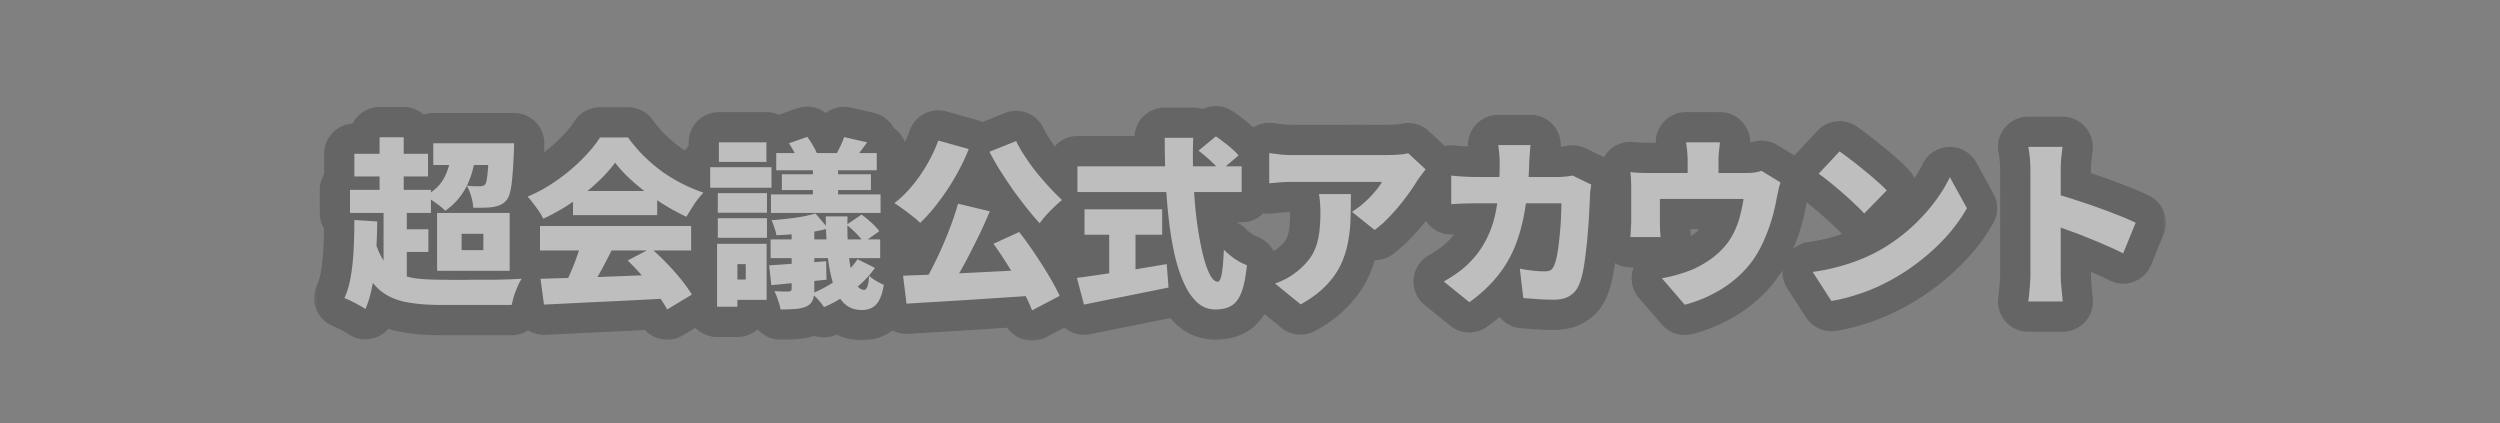 <svg xmlns="http://www.w3.org/2000/svg" width="248" height="42" fill="none"><rect width="100%" height="100%" fill="#808080" stroke="none"/><mask id="a" width="184" height="24" x="31" y="9.989" fill="#000" maskUnits="userSpaceOnUse"><path fill="#fff" d="M31 9.989h184v24H31z"/><path d="M42.982 14.211h6.894v2.16h-6.894zm1.782.882 2.43.144q-.234 1.998-.99 3.402a6.5 6.5 0 0 1-2.034 2.268 4.5 4.5 0 0 0-.576-.504 18 18 0 0 0-.774-.558 5 5 0 0 0-.648-.432q1.26-.63 1.854-1.71.612-1.098.738-2.61m3.744-.882h2.484v.324q0 .324-.018.522-.054 1.44-.144 2.412-.072.954-.216 1.53-.126.558-.342.828-.288.342-.612.486t-.702.216q-.342.054-.882.072-.522.018-1.134 0a4.6 4.6 0 0 0-.198-1.116 4.7 4.7 0 0 0-.432-1.062q.414.036.756.054h.54q.342 0 .522-.18.108-.144.162-.54.072-.396.126-1.17.054-.792.09-2.052zm-13.356 1.044h7.308v2.25h-7.308zm-.432 3.582h8.028v2.286H34.72zm4.284 3.906h3.492v2.25h-3.492zm-1.35-9.126h2.394v6.408h-2.394zm.396 6.552h2.304v7.866H38.05zm-.954 3.348q.36 1.422.918 2.268.576.846 1.386 1.278a6 6 0 0 0 1.89.558q1.08.126 2.43.126.414 0 1.026.018h1.368q.738-.018 1.512-.018h1.548q.774-.018 1.422-.036.666-.036 1.152-.054a4.3 4.3 0 0 0-.396.756q-.198.45-.36.936a17 17 0 0 0-.234.9h-7.056q-1.782 0-3.15-.234-1.368-.216-2.376-.864t-1.728-1.872q-.72-1.242-1.206-3.24zm-1.944-1.692 2.268.144a58 58 0 0 1-.126 3.312 24 24 0 0 1-.342 2.97q-.252 1.368-.702 2.412a5 5 0 0 0-.612-.378 12 12 0 0 0-.792-.414 7 7 0 0 0-.684-.306q.432-.9.63-2.124.216-1.224.288-2.664t.072-2.952m10.638 1.368v1.62h2.16v-1.62zm-2.43-2.07h7.2v5.742h-7.2zm10.26 6.534a518 518 0 0 1 3.744-.108 860 860 0 0 0 4.428-.162q2.322-.09 4.554-.18l-.09 2.394q-2.16.126-4.392.234-2.214.108-4.248.198-2.016.108-3.654.18zm-.054-5.238H68.56v2.43H53.566zm3.276-3.474h8.352v2.394h-8.352zm.828 5.076 3.006.81q-.414.828-.864 1.674-.45.828-.882 1.566-.414.738-.792 1.314l-2.286-.756q.342-.648.684-1.44.36-.792.648-1.62.306-.828.486-1.548m4.59 1.818 2.322-1.206q.792.684 1.566 1.494.774.792 1.422 1.602t1.062 1.494L66.184 30.7q-.36-.684-1.008-1.548a25 25 0 0 0-1.404-1.71 22 22 0 0 0-1.512-1.602m-1.242-9.702q-.72.99-1.836 2.016a19.6 19.6 0 0 1-2.466 1.944q-1.35.918-2.826 1.602a4.7 4.7 0 0 0-.414-.72 10 10 0 0 0-.576-.792 7 7 0 0 0-.558-.684 15 15 0 0 0 2.934-1.638 18.3 18.3 0 0 0 2.502-2.106q1.098-1.116 1.746-2.124h2.772q.72.99 1.566 1.836a17 17 0 0 0 1.818 1.548q.972.684 1.998 1.206t2.106.882q-.486.504-.918 1.152a62 62 0 0 0-.774 1.242 21 21 0 0 1-2.682-1.494 22 22 0 0 1-2.502-1.89q-1.152-1.008-1.89-1.98m19.62-.504h2.502v4.464h-2.502zm-2.106 6.606h2.25v6.48q0 .702-.18 1.08-.162.396-.63.612-.468.198-1.098.234-.612.054-1.44.054a5.6 5.6 0 0 0-.252-.918 6.4 6.4 0 0 0-.36-.9l.846.036h.576q.288-.018.288-.27zm5.202-8.64 2.286.522a53 53 0 0 1-.72.972q-.324.45-.594.792l-1.782-.522q.216-.396.45-.882t.36-.882m-5.472.612 1.818-.63q.288.378.558.846.288.468.414.828l-1.926.684a4 4 0 0 0-.342-.846 9 9 0 0 0-.522-.882m5.724 8.082 1.476-1.008q.486.342.99.81.504.45.774.846L85.66 24.04q-.234-.396-.72-.882a12 12 0 0 0-.954-.864M76.3 26.325q1.116-.072 2.592-.18 1.494-.108 3.06-.234l.036 1.836-2.862.288q-1.422.144-2.61.252zm4.59-5.148 1.278 1.494q-.756.198-1.638.342-.882.126-1.782.216-.9.072-1.728.108a3.3 3.3 0 0 0-.198-.738 6 6 0 0 0-.288-.756q.756-.054 1.548-.144.81-.09 1.53-.216.738-.144 1.278-.306m-3.888-5.994h9.972v1.71h-9.972zm.558 2.106h8.838v1.566H77.56zm-1.08 1.998h10.872v1.836H76.48zm-.036 4.464h10.872v1.854H76.444zm5.472-2.286h2.16q-.054 2.232.126 3.87t.558 2.538q.396.882.972.882.198 0 .324-.36.126-.378.162-1.044.306.288.702.522.414.234.756.378-.216 1.35-.738 1.926-.504.576-1.44.576-1.116 0-1.818-.72-.684-.72-1.062-1.998t-.54-2.952a48 48 0 0 1-.162-3.618m3.15 4.248 1.728.864a9.8 9.8 0 0 1-1.422 1.602q-.828.738-1.782 1.314a12 12 0 0 1-1.854.972q-.18-.288-.54-.702a7 7 0 0 0-.666-.648q.864-.342 1.71-.846.864-.504 1.602-1.152t1.224-1.404m-13.86-6.552h4.878v1.944h-4.878zm.108-5.04h4.716v1.944h-4.716zm-.108 7.524h4.878v1.944h-4.878zm-.756-5.058h6.084v2.034H70.45zm1.944 7.596h3.654v5.562h-3.654V27.73h1.584V26.2h-1.584zm-1.26 0h2.016v6.246h-2.016zm23.904-3.978 3.15.756q-.45 1.08-.972 2.178-.522 1.08-1.062 2.124t-1.08 1.98a35 35 0 0 1-1.044 1.674l-2.43-.756q.486-.81.972-1.782.504-.99.954-2.034.468-1.062.846-2.106.396-1.062.666-2.034m-5.454 7.146q1.296-.054 2.88-.108 1.602-.072 3.366-.162l3.582-.18q1.836-.09 3.582-.18l-.072 2.574q-2.286.162-4.626.306-2.34.162-4.5.288-2.142.126-3.87.234zm8.964-3.168 2.556-1.17q.774.99 1.53 2.124.774 1.134 1.422 2.232.648 1.08 1.062 1.98l-2.736 1.44q-.342-.9-.972-2.052a41 41 0 0 0-1.386-2.34 32 32 0 0 0-1.476-2.214m-5.472-10.242 3.024.846q-.558 1.404-1.35 2.772a23 23 0 0 1-1.692 2.538 16 16 0 0 1-1.782 2.016 6 6 0 0 0-.738-.648 21 21 0 0 0-.972-.738q-.486-.36-.846-.576a11 11 0 0 0 1.746-1.692q.828-.99 1.494-2.142.684-1.17 1.116-2.376m7.722.054q.36.738.882 1.53t1.134 1.566q.63.774 1.278 1.476t1.26 1.278q-.342.27-.774.684-.414.396-.81.828a10 10 0 0 0-.63.792q-.648-.702-1.314-1.548a56 56 0 0 1-1.332-1.764 65 65 0 0 1-1.26-1.89 28 28 0 0 1-1.08-1.89zm18.09.954 1.728-1.422q.378.252.81.594.432.324.81.666.396.342.63.63l-1.836 1.566a4.2 4.2 0 0 0-.558-.666q-.36-.36-.774-.72t-.81-.648m-12.006 1.548h16.29v2.556h-16.29zm.702 4.266h7.704v2.52h-7.704zm2.448 1.458h2.61v5.922h-2.61zm-3.204 5.346q1.098-.144 2.556-.36 1.476-.216 3.114-.468 1.638-.27 3.24-.54l.18 2.322q-1.44.306-2.934.594-1.476.306-2.88.576-1.386.288-2.574.522zm8.712-13.896h2.826a52 52 0 0 0 .018 4.104q.09 2.052.306 3.888.234 1.818.558 3.24t.72 2.232.828.81q.252 0 .396-.756.144-.774.216-2.412.45.45 1.08.9a5.6 5.6 0 0 0 1.206.63q-.18 1.8-.558 2.736-.378.954-1.008 1.296-.612.36-1.566.36a2.6 2.6 0 0 1-1.8-.702q-.756-.684-1.314-1.908t-.936-2.862a35 35 0 0 1-.576-3.528 58 58 0 0 1-.306-3.942q-.09-2.052-.09-4.086m25.884 3.132a14 14 0 0 0-.414.54q-.252.324-.396.54-.45.756-1.152 1.692a21 21 0 0 1-1.494 1.782 11 11 0 0 1-1.602 1.458l-2.25-1.8q.504-.324.972-.702.468-.396.864-.81t.684-.792q.306-.378.45-.666h-8.892q-.594 0-1.098.036-.486.036-1.188.108v-3.006l1.116.144q.576.054 1.17.054h9.342a18 18 0 0 0 1.566-.072q.414-.054.594-.108zm-7.416 2.448a85 85 0 0 1-.036 2.484 14 14 0 0 1-.27 2.376 9 9 0 0 1-.738 2.232q-.522 1.062-1.476 2.034-.936.972-2.466 1.818l-2.538-2.07q.468-.162.972-.414a6 6 0 0 0 1.08-.684 6.8 6.8 0 0 0 1.224-1.17q.486-.594.738-1.278.27-.702.378-1.566t.108-1.962q0-.468-.036-.882a7 7 0 0 0-.108-.918zm17.82-4.86a21 21 0 0 0-.072.846q-.036.522-.054.846-.072 2.646-.432 4.734-.342 2.07-1.026 3.726a11.5 11.5 0 0 1-1.8 2.97q-1.098 1.332-2.682 2.466l-2.538-2.052q.63-.36 1.332-.846.72-.504 1.332-1.152a8.8 8.8 0 0 0 1.458-1.998 10 10 0 0 0 .882-2.25q.306-1.206.414-2.574.126-1.386.126-2.97a10 10 0 0 0-.018-.522 12 12 0 0 0-.054-.666 10 10 0 0 0-.072-.558zm6.03 3.924-.09.54a4 4 0 0 0-.036.45q-.018.612-.072 1.53-.036.9-.126 1.944a40 40 0 0 1-.198 2.052 25 25 0 0 1-.27 1.908 7.6 7.6 0 0 1-.396 1.44q-.288.738-.9 1.134-.594.414-1.62.414-.828 0-1.62-.054a83 83 0 0 1-1.422-.108l-.342-2.916q.63.126 1.278.198.666.072 1.17.072.468 0 .666-.162t.324-.504q.126-.306.234-.828t.18-1.17q.09-.666.144-1.386.072-.72.09-1.404.036-.702.036-1.296H146.5q-.414 0-1.17.018-.738.018-1.368.072v-2.844q.63.072 1.332.108t1.206.036h8.01q.342 0 .72-.036a8 8 0 0 0 .774-.108zm12.762-4.194q-.072.666-.108 1.026t-.036.81v2.7h-3.06v-2.7q0-.45-.036-.81-.018-.36-.126-1.026zm6.012 3.978q-.126.342-.234.846t-.162.774a21 21 0 0 1-.288 1.35q-.162.63-.36 1.224t-.45 1.188a14 14 0 0 1-.54 1.17 9.9 9.9 0 0 1-1.89 2.52 11.3 11.3 0 0 1-2.574 1.872q-1.422.774-3.006 1.188l-2.268-2.628q.702-.126 1.494-.342.81-.234 1.44-.486.648-.27 1.296-.666.666-.396 1.26-.918a7.7 7.7 0 0 0 1.08-1.17q.432-.612.72-1.278.306-.684.486-1.44.198-.756.324-1.566h-8.298v2.304q0 .342.018.756t.054.72h-3.006q.036-.396.054-.846.036-.45.036-.864v-3.096q0-.306-.018-.792a7 7 0 0 0-.072-.846q.504.054.936.072.45.018.99.018h9.45q.594 0 .972-.054.396-.072.666-.162zm5.85-3.078q.468.324 1.098.81.63.468 1.296 1.026.684.54 1.278 1.08.612.522 1.008.954l-2.232 2.286a16 16 0 0 0-.918-.918 28 28 0 0 0-1.206-1.098 32 32 0 0 0-1.278-1.08q-.63-.504-1.116-.846zm-2.664 11.952a19.5 19.5 0 0 0 2.52-.504q1.206-.324 2.268-.756t1.944-.936a17.8 17.8 0 0 0 2.952-2.124 18.7 18.7 0 0 0 2.322-2.502q1.008-1.314 1.602-2.574l1.692 3.078a16 16 0 0 1-1.782 2.52 20 20 0 0 1-2.394 2.322 20.5 20.5 0 0 1-2.826 1.98q-.918.54-1.98 1.026-1.062.468-2.196.81-1.134.36-2.268.54zm21.6.216V16.911q0-.54-.054-1.188a9 9 0 0 0-.162-1.152h3.402q-.054.504-.126 1.098-.054.594-.054 1.242V27.19q0 .234.018.738.036.486.09 1.026t.09.954h-3.42q.09-.576.144-1.368.072-.792.072-1.35m2.358-7.992q.9.234 2.034.612 1.134.36 2.286.774a65 65 0 0 1 2.142.81 21 21 0 0 1 1.62.702l-1.242 3.042a22 22 0 0 0-1.656-.774 40 40 0 0 0-1.8-.756q-.9-.378-1.782-.684a58 58 0 0 0-1.602-.576z"/></mask><path fill="#fff" d="M42.982 14.211h6.894v2.16h-6.894zm1.782.882 2.43.144q-.234 1.998-.99 3.402a6.5 6.5 0 0 1-2.034 2.268 4.5 4.5 0 0 0-.576-.504 18 18 0 0 0-.774-.558 5 5 0 0 0-.648-.432q1.26-.63 1.854-1.71.612-1.098.738-2.61m3.744-.882h2.484v.324q0 .324-.018.522-.054 1.44-.144 2.412-.072.954-.216 1.53-.126.558-.342.828-.288.342-.612.486t-.702.216q-.342.054-.882.072-.522.018-1.134 0a4.6 4.6 0 0 0-.198-1.116 4.7 4.7 0 0 0-.432-1.062q.414.036.756.054h.54q.342 0 .522-.18.108-.144.162-.54.072-.396.126-1.17.054-.792.09-2.052zm-13.356 1.044h7.308v2.25h-7.308zm-.432 3.582h8.028v2.286H34.72zm4.284 3.906h3.492v2.25h-3.492zm-1.35-9.126h2.394v6.408h-2.394zm.396 6.552h2.304v7.866H38.05zm-.954 3.348q.36 1.422.918 2.268.576.846 1.386 1.278a6 6 0 0 0 1.89.558q1.08.126 2.43.126.414 0 1.026.018h1.368q.738-.018 1.512-.018h1.548q.774-.018 1.422-.036.666-.036 1.152-.054a4.3 4.3 0 0 0-.396.756q-.198.45-.36.936a17 17 0 0 0-.234.9h-7.056q-1.782 0-3.15-.234-1.368-.216-2.376-.864t-1.728-1.872q-.72-1.242-1.206-3.24zm-1.944-1.692 2.268.144a58 58 0 0 1-.126 3.312 24 24 0 0 1-.342 2.97q-.252 1.368-.702 2.412a5 5 0 0 0-.612-.378 12 12 0 0 0-.792-.414 7 7 0 0 0-.684-.306q.432-.9.63-2.124.216-1.224.288-2.664t.072-2.952m10.638 1.368v1.62h2.16v-1.62zm-2.43-2.07h7.2v5.742h-7.2zm10.26 6.534a518 518 0 0 1 3.744-.108 860 860 0 0 0 4.428-.162q2.322-.09 4.554-.18l-.09 2.394q-2.16.126-4.392.234-2.214.108-4.248.198-2.016.108-3.654.18zm-.054-5.238H68.56v2.43H53.566zm3.276-3.474h8.352v2.394h-8.352zm.828 5.076 3.006.81q-.414.828-.864 1.674-.45.828-.882 1.566-.414.738-.792 1.314l-2.286-.756q.342-.648.684-1.44.36-.792.648-1.62.306-.828.486-1.548m4.59 1.818 2.322-1.206q.792.684 1.566 1.494.774.792 1.422 1.602t1.062 1.494L66.184 30.7q-.36-.684-1.008-1.548a25 25 0 0 0-1.404-1.71 22 22 0 0 0-1.512-1.602m-1.242-9.702q-.72.99-1.836 2.016a19.6 19.6 0 0 1-2.466 1.944q-1.35.918-2.826 1.602a4.7 4.7 0 0 0-.414-.72 10 10 0 0 0-.576-.792 7 7 0 0 0-.558-.684 15 15 0 0 0 2.934-1.638 18.3 18.3 0 0 0 2.502-2.106q1.098-1.116 1.746-2.124h2.772q.72.99 1.566 1.836a17 17 0 0 0 1.818 1.548q.972.684 1.998 1.206t2.106.882q-.486.504-.918 1.152a62 62 0 0 0-.774 1.242 21 21 0 0 1-2.682-1.494 22 22 0 0 1-2.502-1.89q-1.152-1.008-1.89-1.98m19.62-.504h2.502v4.464h-2.502zm-2.106 6.606h2.25v6.48q0 .702-.18 1.08-.162.396-.63.612-.468.198-1.098.234-.612.054-1.44.054a5.6 5.6 0 0 0-.252-.918 6.4 6.4 0 0 0-.36-.9l.846.036h.576q.288-.018.288-.27zm5.202-8.64 2.286.522a53 53 0 0 1-.72.972q-.324.45-.594.792l-1.782-.522q.216-.396.45-.882t.36-.882m-5.472.612 1.818-.63q.288.378.558.846.288.468.414.828l-1.926.684a4 4 0 0 0-.342-.846 9 9 0 0 0-.522-.882m5.724 8.082 1.476-1.008q.486.342.99.81.504.45.774.846L85.66 24.04q-.234-.396-.72-.882a12 12 0 0 0-.954-.864M76.3 26.325q1.116-.072 2.592-.18 1.494-.108 3.06-.234l.036 1.836-2.862.288q-1.422.144-2.61.252zm4.59-5.148 1.278 1.494q-.756.198-1.638.342-.882.126-1.782.216-.9.072-1.728.108a3.3 3.3 0 0 0-.198-.738 6 6 0 0 0-.288-.756q.756-.054 1.548-.144.81-.09 1.53-.216.738-.144 1.278-.306m-3.888-5.994h9.972v1.71h-9.972zm.558 2.106h8.838v1.566H77.56zm-1.08 1.998h10.872v1.836H76.48zm-.036 4.464h10.872v1.854H76.444zm5.472-2.286h2.16q-.054 2.232.126 3.87t.558 2.538q.396.882.972.882.198 0 .324-.36.126-.378.162-1.044.306.288.702.522.414.234.756.378-.216 1.35-.738 1.926-.504.576-1.44.576-1.116 0-1.818-.72-.684-.72-1.062-1.998t-.54-2.952a48 48 0 0 1-.162-3.618m3.15 4.248 1.728.864a9.8 9.8 0 0 1-1.422 1.602q-.828.738-1.782 1.314a12 12 0 0 1-1.854.972q-.18-.288-.54-.702a7 7 0 0 0-.666-.648q.864-.342 1.71-.846.864-.504 1.602-1.152t1.224-1.404m-13.86-6.552h4.878v1.944h-4.878zm.108-5.04h4.716v1.944h-4.716zm-.108 7.524h4.878v1.944h-4.878zm-.756-5.058h6.084v2.034H70.45zm1.944 7.596h3.654v5.562h-3.654V27.73h1.584V26.2h-1.584zm-1.26 0h2.016v6.246h-2.016zm23.904-3.978 3.15.756q-.45 1.08-.972 2.178-.522 1.08-1.062 2.124t-1.08 1.98a35 35 0 0 1-1.044 1.674l-2.43-.756q.486-.81.972-1.782.504-.99.954-2.034.468-1.062.846-2.106.396-1.062.666-2.034m-5.454 7.146q1.296-.054 2.88-.108 1.602-.072 3.366-.162l3.582-.18q1.836-.09 3.582-.18l-.072 2.574q-2.286.162-4.626.306-2.34.162-4.5.288-2.142.126-3.87.234zm8.964-3.168 2.556-1.17q.774.99 1.53 2.124.774 1.134 1.422 2.232.648 1.08 1.062 1.98l-2.736 1.44q-.342-.9-.972-2.052a41 41 0 0 0-1.386-2.34 32 32 0 0 0-1.476-2.214m-5.472-10.242 3.024.846q-.558 1.404-1.35 2.772a23 23 0 0 1-1.692 2.538 16 16 0 0 1-1.782 2.016 6 6 0 0 0-.738-.648 21 21 0 0 0-.972-.738q-.486-.36-.846-.576a11 11 0 0 0 1.746-1.692q.828-.99 1.494-2.142.684-1.17 1.116-2.376m7.722.054q.36.738.882 1.53t1.134 1.566q.63.774 1.278 1.476t1.26 1.278q-.342.27-.774.684-.414.396-.81.828a10 10 0 0 0-.63.792q-.648-.702-1.314-1.548a56 56 0 0 1-1.332-1.764 65 65 0 0 1-1.26-1.89 28 28 0 0 1-1.08-1.89zm18.09.954 1.728-1.422q.378.252.81.594.432.324.81.666.396.342.63.63l-1.836 1.566a4.2 4.2 0 0 0-.558-.666q-.36-.36-.774-.72t-.81-.648m-12.006 1.548h16.29v2.556h-16.29zm.702 4.266h7.704v2.52h-7.704zm2.448 1.458h2.61v5.922h-2.61zm-3.204 5.346q1.098-.144 2.556-.36 1.476-.216 3.114-.468 1.638-.27 3.24-.54l.18 2.322q-1.44.306-2.934.594-1.476.306-2.88.576-1.386.288-2.574.522zm8.712-13.896h2.826a52 52 0 0 0 .018 4.104q.09 2.052.306 3.888.234 1.818.558 3.24t.72 2.232.828.81q.252 0 .396-.756.144-.774.216-2.412.45.45 1.08.9a5.6 5.6 0 0 0 1.206.63q-.18 1.8-.558 2.736-.378.954-1.008 1.296-.612.36-1.566.36a2.6 2.6 0 0 1-1.8-.702q-.756-.684-1.314-1.908t-.936-2.862a35 35 0 0 1-.576-3.528 58 58 0 0 1-.306-3.942q-.09-2.052-.09-4.086m25.884 3.132a14 14 0 0 0-.414.54q-.252.324-.396.54-.45.756-1.152 1.692a21 21 0 0 1-1.494 1.782 11 11 0 0 1-1.602 1.458l-2.25-1.8q.504-.324.972-.702.468-.396.864-.81t.684-.792q.306-.378.45-.666h-8.892q-.594 0-1.098.036-.486.036-1.188.108v-3.006l1.116.144q.576.054 1.17.054h9.342a18 18 0 0 0 1.566-.072q.414-.054.594-.108zm-7.416 2.448a85 85 0 0 1-.036 2.484 14 14 0 0 1-.27 2.376 9 9 0 0 1-.738 2.232q-.522 1.062-1.476 2.034-.936.972-2.466 1.818l-2.538-2.07q.468-.162.972-.414a6 6 0 0 0 1.08-.684 6.8 6.8 0 0 0 1.224-1.17q.486-.594.738-1.278.27-.702.378-1.566t.108-1.962q0-.468-.036-.882a7 7 0 0 0-.108-.918zm17.82-4.86a21 21 0 0 0-.072.846q-.036.522-.054.846-.072 2.646-.432 4.734-.342 2.07-1.026 3.726a11.5 11.5 0 0 1-1.8 2.97q-1.098 1.332-2.682 2.466l-2.538-2.052q.63-.36 1.332-.846.72-.504 1.332-1.152a8.8 8.8 0 0 0 1.458-1.998 10 10 0 0 0 .882-2.25q.306-1.206.414-2.574.126-1.386.126-2.97a10 10 0 0 0-.018-.522 12 12 0 0 0-.054-.666 10 10 0 0 0-.072-.558zm6.03 3.924-.09.54a4 4 0 0 0-.036.45q-.018.612-.072 1.53-.036.9-.126 1.944a40 40 0 0 1-.198 2.052 25 25 0 0 1-.27 1.908 7.6 7.6 0 0 1-.396 1.44q-.288.738-.9 1.134-.594.414-1.62.414-.828 0-1.62-.054a83 83 0 0 1-1.422-.108l-.342-2.916q.63.126 1.278.198.666.072 1.17.072.468 0 .666-.162t.324-.504q.126-.306.234-.828t.18-1.17q.09-.666.144-1.386.072-.72.09-1.404.036-.702.036-1.296H146.5q-.414 0-1.17.018-.738.018-1.368.072v-2.844q.63.072 1.332.108t1.206.036h8.01q.342 0 .72-.036a8 8 0 0 0 .774-.108zm12.762-4.194q-.072.666-.108 1.026t-.036.81v2.7h-3.06v-2.7q0-.45-.036-.81-.018-.36-.126-1.026zm6.012 3.978q-.126.342-.234.846t-.162.774a21 21 0 0 1-.288 1.35q-.162.63-.36 1.224t-.45 1.188a14 14 0 0 1-.54 1.17 9.9 9.9 0 0 1-1.89 2.52 11.3 11.3 0 0 1-2.574 1.872q-1.422.774-3.006 1.188l-2.268-2.628q.702-.126 1.494-.342.81-.234 1.44-.486.648-.27 1.296-.666.666-.396 1.26-.918a7.7 7.7 0 0 0 1.08-1.17q.432-.612.72-1.278.306-.684.486-1.44.198-.756.324-1.566h-8.298v2.304q0 .342.018.756t.054.72h-3.006q.036-.396.054-.846.036-.45.036-.864v-3.096q0-.306-.018-.792a7 7 0 0 0-.072-.846q.504.054.936.072.45.018.99.018h9.45q.594 0 .972-.054.396-.072.666-.162zm5.85-3.078q.468.324 1.098.81.63.468 1.296 1.026.684.54 1.278 1.08.612.522 1.008.954l-2.232 2.286a16 16 0 0 0-.918-.918 28 28 0 0 0-1.206-1.098 32 32 0 0 0-1.278-1.08q-.63-.504-1.116-.846zm-2.664 11.952a19.5 19.5 0 0 0 2.52-.504q1.206-.324 2.268-.756t1.944-.936a17.8 17.8 0 0 0 2.952-2.124 18.7 18.7 0 0 0 2.322-2.502q1.008-1.314 1.602-2.574l1.692 3.078a16 16 0 0 1-1.782 2.52 20 20 0 0 1-2.394 2.322 20.5 20.5 0 0 1-2.826 1.98q-.918.54-1.98 1.026-1.062.468-2.196.81-1.134.36-2.268.54zm21.6.216V16.911q0-.54-.054-1.188a9 9 0 0 0-.162-1.152h3.402q-.054.504-.126 1.098-.054.594-.054 1.242V27.19q0 .234.018.738.036.486.09 1.026t.09.954h-3.42q.09-.576.144-1.368.072-.792.072-1.35m2.358-7.992q.9.234 2.034.612 1.134.36 2.286.774a65 65 0 0 1 2.142.81 21 21 0 0 1 1.62.702l-1.242 3.042a22 22 0 0 0-1.656-.774 40 40 0 0 0-1.8-.756q-.9-.378-1.782-.684a58 58 0 0 0-1.602-.576z"/><path fill="#252525" fill-opacity=".3" d="M42.982 14.211v-3a3 3 0 0 0-3 3zm6.894 0h3a3 3 0 0 0-3-3zm0 2.16v3a3 3 0 0 0 3-3zm-6.894 0h-3a3 3 0 0 0 3 3zm1.782-1.278.177-2.995a3 3 0 0 0-3.167 2.746zm2.43.144 2.98.35a3 3 0 0 0-2.803-3.344zm-.99 3.402 2.634 1.437.007-.014zm-2.034 2.268-2.212 2.027a3 3 0 0 0 3.916.442zm-.576-.504 1.818-2.386zm-.774-.558-1.818 2.387q.063.048.128.092zm-.648-.432L40.83 16.73a3 3 0 0 0-.07 5.33zm1.854-1.71-2.62-1.46-.009.015zm4.482-3.492v-3a3 3 0 0 0-3 3zm2.484 0h3a3 3 0 0 0-3-3zm-.018.846-2.988-.271a3 3 0 0 0-.01.159zm-.144 2.412-2.987-.276-.005.05zM50.614 19l-2.91-.727-.016.067zm-.342.828 2.295 1.933.048-.059zm-1.314.702.468 2.964q.046-.007.093-.017zm-.882.072-.1-2.998h-.003zm-1.134 0-2.998.107a3 3 0 0 0 2.91 2.892zm-.198-1.116-2.885.824.007.023zm-.432-1.062.26-2.988a3 3 0 0 0-2.851 4.5zm.756.054-.158 2.996q.079.004.158.004zm1.062-.18 2.121 2.122q.15-.15.279-.322zm.162-.54-2.952-.536-.02.13zm.126-1.17 2.993.21v-.006zm.09-2.052 2.999.086.001-.086zm-13.356.72v-3a3 3 0 0 0-3 3zm7.308 0h3a3 3 0 0 0-3-3zm0 2.25v3a3 3 0 0 0 3-3zm-7.308 0h-3a3 3 0 0 0 3 3zm-.432 1.332v-3a3 3 0 0 0-3 3zm8.028 0h3a3 3 0 0 0-3-3zm0 2.286v3a3 3 0 0 0 3-3zm-8.028 0h-3a3 3 0 0 0 3 3zm4.284 1.62v-3a3 3 0 0 0-3 3zm3.492 0h3a3 3 0 0 0-3-3zm0 2.25v3a3 3 0 0 0 3-3zm-3.492 0h-3a3 3 0 0 0 3 3zm-1.35-11.376v-3a3 3 0 0 0-3 3zm2.394 0h3a3 3 0 0 0-3-3zm0 6.408v3a3 3 0 0 0 3-3zm-2.394 0h-3a3 3 0 0 0 3 3zm.396.144v-3a3 3 0 0 0-3 3zm2.304 0h3a3 3 0 0 0-3-3zm0 7.866v3a3 3 0 0 0 3-3zm-2.304 0h-3a3 3 0 0 0 3 3zm-.954-4.518 2.908-.736a3 3 0 0 0-3.721-2.151zm.918 2.268-2.504 1.652.024.037zm1.386 1.278-1.412 2.647.07.037zm1.89.558-.403 2.973.055.007zm3.456.144-.088 2.999.088.001zm1.368 0v3h.073zm3.06-.018v3h.07zm1.422-.036.083 3 .079-.004zm1.152-.054 2.472 1.7a3 3 0 0 0-2.583-4.698zm-.396.756 2.746 1.209.017-.04zm-.36.936-2.846-.948-.039.124zm-.234.9v3a3 3 0 0 0 2.925-2.335zm-10.206-.234.506-2.957-.038-.006zm-2.376-.864-1.622 2.524zm-1.728-1.872-2.595 1.505.01.016zm-1.206-3.24-.813-2.888a3 3 0 0 0-2.102 3.597zm-.09-2.214.19-2.994a3 3 0 0 0-3.19 2.994zm2.268.144 3 .032a3 3 0 0 0-2.81-3.026zm-.126 3.312-2.993-.201-.002.033zm-.342 2.97 2.95.544zm-.702 2.412-1.8 2.4a3 3 0 0 0 4.555-1.212zm-.612-.378L34.15 32.89l.051.029zm-.792-.414-1.342 2.683.048.024zm-.684-.306-2.705-1.298a3 3 0 0 0 1.652 4.107zm.63-2.124-2.954-.521-.008.042zm10.998-4.248v-3a3 3 0 0 0-3 3zm0 1.62h-3a3 3 0 0 0 3 3zm2.16 0v3a3 3 0 0 0 3-3zm0-1.62h3a3 3 0 0 0-3-3zm-4.59-2.07v-3a3 3 0 0 0-3 3zm7.2 0h3a3 3 0 0 0-3-3zm0 5.742v3a3 3 0 0 0 3-3zm-7.2 0h-3a3 3 0 0 0 3 3zm-.378-9.654h6.894v-6h-6.894zm3.894-3v2.16h6v-2.16zm3-.84h-6.894v6h6.894zm-3.894 3v-2.16h-6v2.16zm-1.395 1.717 2.43.144.354-5.99-2.43-.144zm-.373-3.2c-.123 1.05-.367 1.8-.651 2.329l5.282 2.845c.724-1.344 1.14-2.862 1.329-4.476zm-.644 2.315a3.5 3.5 0 0 1-1.104 1.235l3.408 4.938a9.5 9.5 0 0 0 2.964-3.3zm2.812 1.677a7.4 7.4 0 0 0-.97-.863l-3.636 4.773q.124.095.175.141c.037.032.034.033.008.003zm-.97-.863a21 21 0 0 0-.902-.65l-3.38 4.957q.33.226.646.466zm-.774-.558a8 8 0 0 0-1.054-.693L40.76 22.06c-.016-.008-.002-.002.045.03q.067.044.197.142zm-1.124 4.637c1.304-.651 2.41-1.62 3.14-2.947l-5.257-2.892c-.062.113-.19.285-.567.473zm3.132-2.932c.655-1.174.995-2.475 1.108-3.822l-5.98-.498c-.055.67-.207 1.109-.368 1.399zm1.862-1.953h2.484v-6h-2.484zm2.484-3h-3v.324h6v-.323zm-3 .324q0 .122-.003.19-.002.068-.003.06l5.976.544c.023-.26.03-.536.03-.794zm-.016.41a43 43 0 0 1-.133 2.248l5.974.553c.067-.722.118-1.585.155-2.576zm-.137 2.299c-.042.555-.098.877-.135 1.028l5.82 1.455c.155-.617.243-1.316.297-2.032zm-.151 1.095c-.015.063-.018.056.005.001.02-.051.088-.201.236-.387l4.686 3.748c.555-.694.799-1.48.925-2.041zm.29-.444c.026-.032.17-.193.464-.323l2.436 5.483a4.7 4.7 0 0 0 1.689-1.295zm.464-.323c.011-.005 0 .002-.045.01l1.122 5.894c.46-.087.916-.224 1.36-.421zm.048-.006a5 5 0 0 1-.514.037l.2 5.997a10 10 0 0 0 1.25-.108zm-.517.037q-.412.015-.943 0l-.176 5.997q.693.02 1.325 0zm1.967 2.891a7.6 7.6 0 0 0-.318-1.855l-5.756 1.693c.067.227.077.347.078.376zm-.311-1.833c-.17-.59-.4-1.19-.726-1.75l-5.182 3.024c.01.017.067.125.138.374zm-3.577 2.751q.455.04.858.061l.316-5.992q-.281-.015-.654-.046zm1.016.065h.54v-6h-.54zm.54 0c.742 0 1.789-.204 2.643-1.058l-4.242-4.243a2.3 2.3 0 0 1 1.599-.699zm2.922-1.38c.575-.767.694-1.641.734-1.934l-5.945-.811c-.004.036 0-.017.032-.124a2 2 0 0 1 .1-.264 2.5 2.5 0 0 1 .279-.467zm.714-1.803c.078-.43.129-.953.167-1.498l-5.986-.418a9 9 0 0 1-.085.843zm.167-1.503c.04-.583.071-1.31.096-2.17l-5.998-.171c-.023.82-.052 1.46-.084 1.933zm.097-2.256v-.324h-6v.324zm-16.356 3.72h7.308v-6h-7.308zm4.308-3v2.25h6v-2.25zm3-.75h-7.308v6h7.308zm-4.308 3v-2.25h-6v2.25zm-3.432 4.332h8.028v-6H34.72zm5.028-3v2.286h6v-2.286zm3-.714H34.72v6h8.028zm-5.028 3v-2.286h-6v2.286zm1.284 4.62h3.492v-6h-3.492zm.492-3v2.25h6v-2.25zm3-.75h-3.492v6h3.492zm-.492 3v-2.25h-6v2.25zm-4.35-8.376h2.394v-6h-2.394zm-.606-3v6.408h6v-6.408zm3 3.408h-2.394v6h2.394zm.606 3v-6.408h-6v6.408zM38.05 23.17h2.304v-6H38.05zm-.696-3v7.866h6V20.17zm3 4.866H38.05v6h2.304zm.696 3V20.17h-6v7.866zm-6.862-3.782c.289 1.142.702 2.244 1.322 3.184l5.008-3.303c-.124-.189-.323-.598-.514-1.353zm1.346 3.22c.626.92 1.439 1.696 2.454 2.237l2.824-5.294c-.065-.034-.175-.11-.318-.32zm2.524 2.274c.89.444 1.845.714 2.829.847l.806-5.946c-.432-.058-.737-.16-.951-.268zm2.884.854c.86.1 1.788.146 2.778.146v-6c-.81 0-1.501-.038-2.082-.105zm2.778.146q.353 0 .938.017l.176-5.997q-.639-.02-1.114-.02zm1.026.018h1.368v-6h-1.368zm1.441 0q.7-.018 1.439-.018v-6q-.81 0-1.585.02zm1.439-.018h1.548v-6h-1.548zm1.618 0 1.435-.037-.166-5.998q-.64.018-1.409.036zm1.514-.04q.649-.035 1.101-.052l-.222-5.996q-.52.02-1.203.057zm-1.482-4.75a7.3 7.3 0 0 0-.687 1.287l5.526 2.338a3 3 0 0 1 .093-.2c.022-.042.027-.047.012-.025zm-.67 1.248a14 14 0 0 0-.46 1.196l5.692 1.897q.12-.36.26-.676zm-.499 1.32q-.162.564-.274 1.06l5.85 1.33q.067-.297.194-.742zm2.651-1.276h-1.26v6h1.26zm-1.26 0h-5.796v6h5.796zm-5.796 0c-1.063 0-1.938-.07-2.644-.19l-1.012 5.913c1.118.192 2.343.277 3.656.277zm-2.682-.197c-.565-.09-.95-.25-1.222-.424l-3.244 5.047c1.072.69 2.27 1.105 3.53 1.303zm-1.222-.424c-.21-.135-.479-.384-.764-.87L33.862 28.8c.675 1.147 1.558 2.146 2.692 2.875zm-.755-.853c-.288-.498-.603-1.282-.886-2.445l-5.83 1.418c.365 1.502.854 2.878 1.526 4.036zm-2.988 1.152 1.854-.522-1.626-5.776-1.854.522zm-1.093-2.108 2.268.144.38-5.988-2.268-.144zm-.542-2.881a56 56 0 0 1-.12 3.142l5.987.403q.114-1.692.133-3.482zm-.121 3.175q-.083 1.44-.297 2.595l5.9 1.087q.29-1.58.387-3.346zm-.297 2.595c-.136.738-.313 1.318-.507 1.768l5.51 2.375c.406-.943.697-1.97.897-3.056zm4.048.555a8 8 0 0 0-.975-.611L34.2 32.919q.143.078.212.121c.048.03.056.038.037.023zm-.924-.583a15 15 0 0 0-.986-.515l-2.588 5.413q.32.153.598.312zm-.938-.492c-.321-.16-.65-.31-.973-.432l-2.106 5.618c.061.023.188.077.395.18zm.679 3.675c.438-.913.72-1.908.887-2.943l-5.923-.958c-.097.598-.236 1.018-.374 1.305zm.88-2.9q.25-1.436.33-3.036l-5.993-.3a19 19 0 0 1-.246 2.293zm.33-3.036q.075-1.518.075-3.102h-6q0 1.44-.068 2.802zm4.713-1.734v1.62h6v-1.62zm3 4.62h2.16v-6h-2.16zm5.16-3v-1.62h-6v1.62zm-3-4.62h-2.16v6h2.16zm-4.59 3.93h7.2v-6h-7.2zm4.2-3v5.742h6v-5.742zm3 2.742h-7.2v6h7.2zm-4.2 3v-5.742h-6v5.742zm7.26.792-.099-2.998a3 3 0 0 0-2.874 3.396zm3.744-.108.077 3 .025-.002zm4.428-.162-.116-2.997h-.001zm4.554-.18 2.998.113a3 3 0 0 0-3.119-3.11zm-.09 2.394.175 2.995a3 3 0 0 0 2.823-2.882zm-4.392.234-.145-2.996h-.001zm-4.248.198-.133-2.997-.027.002zm-3.654.18-2.974.398a3 3 0 0 0 3.106 2.6zm-.396-7.794v-3a3 3 0 0 0-3 3zm14.994 0h3a3 3 0 0 0-3-3zm0 2.43v3a3 3 0 0 0 3-3zm-14.994 0h-3a3 3 0 0 0 3 3zm3.276-5.904v-3a3 3 0 0 0-3 3zm8.352 0h3a3 3 0 0 0-3-3zm0 2.394v3a3 3 0 0 0 3-3zm-8.352 0h-3a3 3 0 0 0 3 3zm.828 2.682.78-2.896a3 3 0 0 0-3.69 2.169zm3.006.81 2.683 1.342a3 3 0 0 0-1.903-4.238zm-.864 1.674 2.636 1.433.013-.024zm-.882 1.566-2.589-1.515-.027.047zm-.792 1.314-.942 2.848a3 3 0 0 0 3.45-1.202zm-2.286-.756-2.653-1.4a3 3 0 0 0 1.711 4.249zm.684-1.44-2.731-1.241-.023.052zm.648-1.62-2.814-1.04-.02.055zm5.076.27-1.383-2.662a3 3 0 0 0-.686 4.835zm2.322-1.206 1.96-2.27a3 3 0 0 0-3.343-.392zm1.566 1.494L63.979 28.2l.023.024zm1.422 1.602 2.343-1.874zm1.062 1.494 1.549 2.57a3 3 0 0 0 1.017-4.123zM66.184 30.7l-2.655 1.397a3 3 0 0 0 4.204 1.172zm-1.008-1.548-2.406 1.792.006.008zm-1.404-1.71-2.278 1.953.044.049zm-2.754-11.304 2.39-1.814a3 3 0 0 0-4.816.05zm-1.836 2.016-2.03-2.208-.018.016zm-2.466 1.944-1.672-2.49-.015.01zM53.89 21.7l-2.741 1.219a3 3 0 0 0 4.002 1.503zm-.414-.72-2.513 1.64.034.05zm-.576-.792-2.426 1.765q.045.063.094.123zm-.558-.684-1.158-2.767a3 3 0 0 0-1.03 4.82zm2.934-1.638-1.729-2.451-.015.01zm2.502-2.106 2.139 2.104zm1.746-2.124v-3a3 3 0 0 0-2.523 1.378zm2.772 0 2.426-1.764a3 3 0 0 0-2.426-1.236zm1.566 1.836-2.121 2.122.022.022zm1.818 1.548-1.778 2.417.051.037zm1.998 1.206 1.36-2.674zm2.106.882 2.16 2.083a3 3 0 0 0-1.211-4.929zm-.918 1.152-2.496-1.664-.032.05zm-.774 1.242-1.252 2.726a3 3 0 0 0 3.818-1.17zm-2.682-1.494 1.64-2.511zm-2.502-1.89-1.976 2.258zm-9.19 12.539a512 512 0 0 1 3.723-.108l-.154-5.998q-2.115.055-3.766.109zm3.748-.108q2.132-.073 4.443-.163l-.234-5.995q-2.297.09-4.413.161zm4.442-.163q2.325-.09 4.559-.18l-.242-5.995q-2.23.09-4.55.18zm1.44-3.29-.09 2.394 5.996.225.09-2.394zm2.733-.489q-2.145.125-4.362.233l.29 5.993q2.247-.109 4.422-.236zm-4.363.233q-2.208.108-4.235.197l.266 5.994q2.04-.09 4.261-.198zm-4.263.199q-2.004.106-3.625.178l.264 5.994q1.655-.072 3.682-.181zm-.52 2.777-.342-2.556-5.946.796.342 2.556zm-3.369-4.396H68.56v-6H53.566zm11.994-3v2.43h6v-2.43zm3-.57H53.566v6H68.56zm-11.994 3v-2.43h-6v2.43zm.276-2.904h8.352v-6h-8.352zm5.352-3v2.394h6v-2.394zm3-.606h-8.352v6h8.352zm-5.352 3v-2.394h-6v2.394zm-2.953 5.579 3.006.81 1.561-5.793-3.006-.81zm1.104-3.428q-.397.792-.83 1.606l5.298 2.818q.466-.878.898-1.741zm-.817 1.583a54 54 0 0 1-.835 1.483l5.178 3.03q.458-.782.929-1.648zm-.862 1.53q-.375.666-.684 1.136l5.016 3.292q.447-.68.9-1.492zm2.766-.066-2.286-.756-1.884 5.697 2.286.755zm-.575 3.492q.404-.768.785-1.65L53.782 26q-.303.701-.583 1.229zm.762-1.598q.417-.92.75-1.876l-5.667-1.971q-.243.699-.545 1.364zm.731-1.822a18 18 0 0 0 .582-1.86l-5.82-1.455c-.09.356-.217.767-.39 1.235zm3.645 1.893 2.322-1.206-2.766-5.325-2.322 1.206zm-1.022-1.598q.676.583 1.358 1.296l4.338-4.145a26 26 0 0 0-1.774-1.692zm1.381 1.32q.678.693 1.225 1.38l4.686-3.749a25 25 0 0 0-1.62-1.825zm1.225 1.38c.373.466.647.855.838 1.173l5.133-3.107a17 17 0 0 0-1.285-1.815zm1.856-2.95-2.448 1.476 3.098 5.138 2.448-1.476zm1.756 2.648c-.337-.64-.77-1.293-1.263-1.95l-4.8 3.6c.371.494.61.872.753 1.144zm-1.257-1.942a28 28 0 0 0-1.575-1.92l-4.47 4.003q.692.773 1.233 1.5zM66.05 25.49a25 25 0 0 0-1.721-1.822l-4.138 4.345q.635.603 1.303 1.382zm-7.458-11.116c-.34.466-.81.992-1.44 1.572l4.06 4.417c.858-.788 1.612-1.607 2.232-2.46zm-1.458 1.588a16.6 16.6 0 0 1-2.09 1.645l3.344 4.982a22.6 22.6 0 0 0 2.842-2.243zm-2.105 1.655q-1.147.781-2.4 1.361l2.522 5.444a23 23 0 0 0 3.252-1.843zm1.602 2.865a7.7 7.7 0 0 0-.676-1.192l-4.958 3.38q.08.117.117.184c.026.045.035.066.035.065zm-.642-1.14q-.353-.541-.757-1.041l-4.664 3.775q.208.256.395.543zm-.663-.918c-.248-.342-.513-.67-.795-.972l-4.378 4.104c.078.083.185.21.32.397zM53.5 22.27a18 18 0 0 0 3.52-1.965l-3.488-4.882q-1.116.797-2.348 1.312zm3.505-1.954a21 21 0 0 0 2.911-2.454l-4.276-4.208a15.3 15.3 0 0 1-2.093 1.759zm2.911-2.454c.836-.849 1.56-1.717 2.132-2.605L57 12.013c-.293.455-.733 1.003-1.361 1.642zm-.392-1.228h2.772v-6h-2.772zm.346-1.235a18.4 18.4 0 0 0 1.87 2.193l4.243-4.243a12.4 12.4 0 0 1-1.26-1.48zm1.893 2.215a20 20 0 0 0 2.139 1.82l3.556-4.832q-.78-.574-1.497-1.275zm2.19 1.858q1.142.803 2.365 1.426l2.72-5.348a13 13 0 0 1-1.632-.985zm2.365 1.426q1.222.623 2.517 1.054l1.898-5.692a12 12 0 0 1-1.695-.71zm1.306-3.874a11 11 0 0 0-1.254 1.57l4.992 3.328c.2-.299.395-.54.582-.733zm-1.286 1.62q-.43.674-.812 1.301l5.132 3.11q.339-.56.736-1.182zm3.007.13a17.6 17.6 0 0 1-2.294-1.28l-3.282 5.024a24 24 0 0 0 3.07 1.708zm-2.294-1.28a19 19 0 0 1-2.168-1.636l-3.95 4.516q1.318 1.154 2.836 2.144zm-2.168-1.636c-.651-.57-1.133-1.084-1.476-1.536l-4.778 3.628c.64.845 1.42 1.65 2.303 2.424zm15.755-.226v-3a3 3 0 0 0-3 3zm2.502 0h3a3 3 0 0 0-3-3zm0 4.464v3a3 3 0 0 0 3-3zm-2.502 0h-3a3 3 0 0 0 3 3zm-2.106 2.142v-3a3 3 0 0 0-3 3zm2.25 0h3a3 3 0 0 0-3-3zm-.18 7.56-2.709-1.29q-.035.076-.068.154zm-.63.612 1.169 2.763q.045-.018.088-.039zm-1.098.234-.171-2.995-.093.007zm-1.44.054-2.956.514a3 3 0 0 0 2.956 2.486zm-.252-.918-2.856.918.03.091zm-.36-.9.13-2.997a3 3 0 0 0-2.813 4.339zm.846.036-.125 2.998.125.002zm.576 0v3q.094 0 .187-.006zm5.49-15.318.668-2.924a3 3 0 0 0-3.527 2.015zm2.286.522 2.43 1.76a3 3 0 0 0-1.762-4.684zm-.72.972-2.388-1.815-.047.062zm-.594.792-.843 2.88a3 3 0 0 0 3.198-1.02zm-1.782-.522-2.634-1.436a3 3 0 0 0 1.79 4.315zm-4.662-1.152-.982-2.834a3 3 0 0 0-1.497 4.524zm1.818-.63 2.386-1.818a3 3 0 0 0-3.368-1.016zm.558.846-2.599 1.5.044.073zm.414.828 1.004 2.827a3 3 0 0 0 1.828-3.818zm-1.926.684-2.91.728a3 3 0 0 0 3.914 2.1zm-.342-.846-2.663 1.381zm5.202 7.2-1.692-2.477a3 3 0 0 0-.193 4.811zm1.476-1.008 1.727-2.453a3 3 0 0 0-3.419-.024zm.99.81-2.041 2.199.043.04zm.774.846 1.722 2.457a3 3 0 0 0 .757-4.147zm-1.566 1.1-2.583 1.526a3 3 0 0 0 4.305.93zm-.72-.882-2.121 2.122zm-8.64 3.168-.193-2.994a3 3 0 0 0-2.789 3.323zm2.592-.18-.216-2.992h-.003zm3.06-.234 3-.059a3 3 0 0 0-3.24-2.931zm.036 1.836.302 2.985a3 3 0 0 0 2.697-3.044zm-2.862.288-.299-2.985h-.003zm-2.61.252-2.982.329a3 3 0 0 0 3.254 2.659zm4.374-7.11 2.28-1.95a3 3 0 0 0-3.142-.923zm1.278 1.494.76 2.902a3 3 0 0 0 1.52-4.852zm-1.638.342.424 2.97.06-.009zm-1.782.216.24 2.99q.029-.001.058-.005zm-1.728.108-2.98.35a3 3 0 0 0 3.11 2.647zm-.198-.738-2.857.915q.022.07.048.139zm-.288-.756-.214-2.992a3 3 0 0 0-2.5 4.27zm1.548-.144-.331-2.981h-.008zm1.53-.216.517 2.955.057-.01zm-2.61-6.3v-3a3 3 0 0 0-3 3zm9.972 0h3a3 3 0 0 0-3-3zm0 1.71v3a3 3 0 0 0 3-3zm-9.972 0h-3a3 3 0 0 0 3 3zm.558.396v-3a3 3 0 0 0-3 3zm8.838 0h3a3 3 0 0 0-3-3zm0 1.566v3a3 3 0 0 0 3-3zm-8.838 0h-3a3 3 0 0 0 3 3zm-1.08.432v-3a3 3 0 0 0-3 3zm10.872 0h3a3 3 0 0 0-3-3zm0 1.836v3a3 3 0 0 0 3-3zm-10.872 0h-3a3 3 0 0 0 3 3zm-.036 2.628v-3a3 3 0 0 0-3 3zm10.872 0h3a3 3 0 0 0-3-3zm0 1.854v3a3 3 0 0 0 3-3zm-10.872 0h-3a3 3 0 0 0 3 3zm5.472-4.14v-3a3 3 0 0 0-3 3.028zm2.16 0 3 .073a3 3 0 0 0-3-3.073zm.126 3.87 2.982-.327zm.558 2.538-2.766 1.162.03.067zm1.296.522 2.832.991.014-.042zm.162-1.044 2.056-2.184a3 3 0 0 0-5.052 2.022zm.702.522-1.526 2.583.05.029zm.756.378 2.962.474a3 3 0 0 0-1.798-3.239zm-.738 1.926-2.223-2.014-.035.039zm-3.258-.144L81.505 32.1l.027.029zm-1.062-1.998 2.877-.85zm-.54-2.952-2.99.255.004.034zm2.988.63 1.342-2.683a3 3 0 0 0-3.865 1.061zm1.728.864 2.455 1.724a3 3 0 0 0-1.113-4.407zm-1.422 1.602 1.996 2.24.027-.024zm-1.782 1.314-1.55-2.568-.058.035zm-1.854.972-2.544 1.59a3 3 0 0 0 3.686 1.184zm-.54-.702 2.264-1.968-.044-.05zm-.666-.648-1.104-2.79a3 3 0 0 0-.803 5.106zm1.71-.846-1.512-2.591-.023.014zm-11.034-9.108v-3a3 3 0 0 0-3 3zm4.878 0h3a3 3 0 0 0-3-3zm0 1.944v3a3 3 0 0 0 3-3zm-4.878 0h-3a3 3 0 0 0 3 3zm.108-6.984v-3a3 3 0 0 0-3 3zm4.716 0h3a3 3 0 0 0-3-3zm0 1.944v3a3 3 0 0 0 3-3zm-4.716 0h-3a3 3 0 0 0 3 3zm-.108 5.58v-3a3 3 0 0 0-3 3zm4.878 0h3a3 3 0 0 0-3-3zm0 1.944v3a3 3 0 0 0 3-3zm-4.878 0h-3a3 3 0 0 0 3 3zm-.756-7.002v-3a3 3 0 0 0-3 3zm6.084 0h3a3 3 0 0 0-3-3zm0 2.034v3a3 3 0 0 0 3-3zm-6.084 0h-3a3 3 0 0 0 3 3zm1.944 5.562v-3a3 3 0 0 0-3 3zm3.654 0h3a3 3 0 0 0-3-3zm0 5.562v3a3 3 0 0 0 3-3zm-3.654 0h-3a3 3 0 0 0 3 3zm0-2.016v-3a3 3 0 0 0-3 3zm1.584 0v3a3 3 0 0 0 3-3zm0-1.53h3a3 3 0 0 0-3-3zm-1.584 0h-3a3 3 0 0 0 3 3zm-1.26-2.016v-3a3 3 0 0 0-3 3zm2.016 0h3a3 3 0 0 0-3-3zm0 6.246v3a3 3 0 0 0 3-3zm-2.016 0h-3a3 3 0 0 0 3 3zm9.504-11.796h2.502v-6h-2.502zm-.498-3v4.464h6v-4.464zm3 1.464h-2.502v6h2.502zm.498 3v-4.464h-6v4.464zm-5.106 5.142h2.25v-6h-2.25zm-.75-3v6.48h6v-6.48zm0 6.48c0 .113-.008.15-.004.128a1.6 1.6 0 0 1 .116-.338l5.417 2.58c.4-.84.471-1.719.471-2.37zm.043-.056c.107-.26.265-.487.448-.665a1.6 1.6 0 0 1 .442-.31l2.514 5.447c.852-.393 1.698-1.095 2.15-2.2zm.978-1.015q.057-.02.035-.013a1 1 0 0 1-.135.015l.342 5.99a6.3 6.3 0 0 0 2.096-.466zm-.193.009a14 14 0 0 1-1.176.042v6c.612 0 1.184-.02 1.704-.065zm1.78 2.528a8.6 8.6 0 0 0-.383-1.413l-5.65 2.018c.077.217.11.354.121.423zm-.352-1.322c-.146-.454-.32-.9-.533-1.323l-5.366 2.683c.052.104.117.259.187.476zm-3.346 3.015.851.037.25-5.995-.84-.036zm.976.04h.576v-6h-.576zm.763-.007a3.33 3.33 0 0 0 2.08-.882 3.25 3.25 0 0 0 1.021-2.382h-6c0-.502.162-1.325.876-1.995.65-.61 1.361-.71 1.649-.729zm3.101-3.264V22.24h-6v6.408zm1.534-12.123 2.286.522 1.336-5.85-2.286-.521zm.524-4.162q-.36.498-.678.916l4.776 3.63q.366-.48.762-1.027zm-.725.978q-.294.409-.514.686l4.71 3.718q.32-.406.674-.898zm2.684-.334-1.782-.522-1.686 5.758 1.782.522zm.009 3.794q.258-.475.519-1.017l-5.406-2.603q-.207.43-.38.747zm.519-1.017c.2-.416.379-.843.516-1.274l-5.718-1.82c-.03.098-.092.258-.204.49zm-6.833 1.263 1.818-.63-1.964-5.67-1.818.63zm-1.55-1.647q.157.206.345.527l5.198-2.998a11 11 0 0 0-.77-1.165zm.389.6q.085.142.12.21c.023.048.025.06.017.037l5.664-1.982a7.4 7.4 0 0 0-.691-1.409zm1.965-3.57-1.926.683 2.008 5.654 1.926-.684zm1.988 2.783a7 7 0 0 0-.589-1.5l-5.326 2.762q.072.142.093.198c.016.04.012.036.002-.005zm-.589-1.5q-.322-.626-.706-1.19l-4.958 3.38q.156.225.338.572zm4.23 11.059 1.477-1.008-3.384-4.955-1.476 1.008zm-1.942-1.032c.198.139.424.32.676.555l4.082-4.397c-.42-.39-.854-.748-1.304-1.065zm.719.594q.157.141.23.224c.05.055.067.08.063.074l4.958-3.38a7.8 7.8 0 0 0-1.255-1.394zm1.05-3.848-1.566 1.098 3.444 4.913 1.566-1.098zm2.739 2.028c-.33-.56-.758-1.053-1.182-1.477l-4.242 4.243c.105.104.175.184.22.239.046.056.052.072.038.047zm-1.182-1.477q-.582-.585-1.19-1.077l-3.77 4.668q.328.264.718.652zM76.493 29.32q1.133-.074 2.618-.182l-.438-5.984q-1.467.108-2.566.178zm2.615-.182q1.507-.108 3.085-.235l-.482-5.981q-1.554.124-3.035.232zm-.155-3.167.036 1.836 5.998-.118-.036-1.836zm2.733-1.207-2.859.287.597 5.97 2.866-.288zm-2.862.287q-1.41.144-2.58.25l.544 5.975q1.206-.11 2.64-.255zm.674 2.909-.216-1.962-5.964.657.216 1.962zm-.888-4.832 1.278 1.494 4.56-3.9-1.278-1.494zm2.798-3.358q-.601.158-1.361.284l.966 5.921q1.004-.163 1.915-.4zm-1.302.274q-.819.117-1.656.201l.596 5.97a46 46 0 0 0 1.908-.23zm-1.597.196q-.85.068-1.62.101l.261 5.994a51 51 0 0 0 1.837-.114zm1.49 2.748a6.2 6.2 0 0 0-.368-1.441l-5.618 2.107a2 2 0 0 1 .042.124l-.003-.012-.011-.077zm-.32-1.302a9 9 0 0 0-.43-1.12l-5.43 2.556c.024.05.075.172.146.393zm-2.931 3.15q.822-.057 1.673-.155l-.678-5.962q-.732.084-1.423.133zm1.665-.154a28 28 0 0 0 1.716-.243l-1.034-5.91q-.618.108-1.344.19zm1.773-.253c.56-.11 1.086-.233 1.566-.377l-1.724-5.747c-.24.072-.566.152-.99.235zm-3.184-6.245h9.972v-6h-9.972zm6.972-3v1.71h6v-1.71zm3-1.29h-9.972v6h9.972zm-6.972 3v-1.71h-6v1.71zM77.56 20.29h8.838v-6H77.56zm5.838-3v1.566h6V17.29zm3-1.434H77.56v6h8.838zm-5.838 3V17.29h-6v1.566zm-4.08 3.432h10.872v-6H76.48zm7.872-3v1.836h6v-1.836zm3-1.164H76.48v6h10.872zm-7.872 3v-1.836h-6v1.836zm-3.036 5.628h10.872v-6H76.444zm7.872-3v1.854h6v-1.854zm3-1.146H76.444v6h10.872zm-7.872 3v-1.854h-6v1.854zm2.472-1.14h2.16v-6h-2.16zm-.84-3.072c-.037 1.578.005 3.008.144 4.27l5.964-.655c-.101-.922-.143-2.072-.109-3.47zm.144 4.27c.133 1.21.36 2.385.774 3.372l5.532-2.323c-.09-.214-.235-.731-.342-1.704zm.803 3.439c.393.874 1.47 2.653 3.709 2.653v-6a2.23 2.23 0 0 1 1.485.558c.253.23.316.412.28.332zm3.709 2.653a3.24 3.24 0 0 0 2.41-1.083c.428-.476.64-.982.746-1.286l-5.664-1.982c.023-.063.138-.39.458-.746a2.76 2.76 0 0 1 2.05-.903zm3.17-2.411c.207-.62.281-1.273.312-1.83l-5.992-.325q-.014.218-.027.296c-.009.058-.01.037.015-.038zm-4.74.192c.38.357.795.662 1.232.92l3.052-5.165a1 1 0 0 1-.172-.124zm1.282.949c.35.198.708.38 1.068.531l2.328-5.53a5 5 0 0 1-.444-.224zm-.73-2.708c-.05.307-.103.48-.132.557-.031.081-.01-.014.133-.171l4.446 4.029c.935-1.032 1.302-2.374 1.477-3.467zm-.034.425c.148-.17.338-.3.532-.378.18-.072.293-.07.286-.07v6c1.28 0 2.667-.423 3.698-1.601zm.818-.449c-.047 0-.003-.006.092.031a.7.7 0 0 1 .238.155l-4.296 4.189c1.097 1.125 2.51 1.625 3.966 1.625zm.357.214c-.037-.039-.199-.237-.36-.783l-5.754 1.702c.343 1.158.889 2.293 1.764 3.214zm-.36-.783c-.186-.628-.337-1.417-.431-2.39l-5.972.578c.122 1.26.331 2.439.65 3.514zm-.428-2.355a45 45 0 0 1-.151-3.392l-6 .056q.019 2.025.173 3.845zm-1.343 3.567 1.728.864 2.684-5.366-1.728-.864zm.615-3.543c-.26.37-.586.742-.99 1.11l4.046 4.432c.7-.64 1.322-1.336 1.854-2.094zm-.963 1.087a9 9 0 0 1-1.337.985l3.102 5.137a15 15 0 0 0 2.227-1.643zm-1.394 1.02a9 9 0 0 1-1.388.731l2.284 5.548a15 15 0 0 0 2.32-1.213zm2.298 1.915a9 9 0 0 0-.82-1.08l-4.528 3.937q.133.154.201.243c.048.062.063.087.059.08zm-.864-1.13a9.5 9.5 0 0 0-.979-.946l-3.814 4.632c.062.051.179.159.353.35zm-1.782 4.16q1.101-.437 2.141-1.058l-3.07-5.155q-.651.387-1.28.634zm2.118-1.044q1.11-.648 2.07-1.49l-3.96-4.508a7 7 0 0 1-1.134.815zm2.07-1.49a9.7 9.7 0 0 0 1.767-2.035l-5.046-3.245c-.16.248-.379.507-.68.772zm-14.616-7.21h4.878v-6h-4.878zm1.878-3v1.944h6v-1.944zm3-1.056h-4.878v6h4.878zm-1.878 3v-1.944h-6v1.944zm-2.892-3.984h4.716v-6h-4.716zm1.716-3v1.944h6v-1.944zm3-1.056h-4.716v6h4.716zm-1.716 3v-1.944h-6v1.944zm-3.108 8.58h4.878v-6h-4.878zm1.878-3v1.944h6v-1.944zm3-1.056h-4.878v6h4.878zm-1.878 3v-1.944h-6v1.944zm-3.756-4.002h6.084v-6H70.45zm3.084-3v2.034h6v-2.034zm3-.966H70.45v6h6.084zm-3.084 3v-2.034h-6v2.034zm-1.056 8.562h3.654v-6h-3.654zm.654-3v5.562h6v-5.562zm3 2.562h-3.654v6h3.654zm-.654 3V27.73h-6v2.016zm-3 .984h1.584v-6h-1.584zm4.584-3V26.2h-6v1.53zm-3-4.53h-1.584v6h1.584zm1.416 3v-2.016h-6V26.2zm-4.26.984h2.016v-6h-2.016zm-.984-3v6.246h6v-6.246zm3 3.246h-2.016v6h2.016zm.984 3v-6.246h-6v6.246zm20.904-10.224.7-2.917a3 3 0 0 0-3.59 2.114zm3.15.756 2.769 1.154a2.997 2.997 0 0 0-2.069-4.07zm-.972 2.178 2.701 1.306.008-.018zm-1.062 2.124-2.665-1.378zm-1.08 1.98 2.586 1.521.013-.022zm-1.044 1.674-.891 2.865a3 3 0 0 0 3.387-1.2zm-2.43-.756-2.572-1.543a3 3 0 0 0 1.68 4.408zm.972-1.782-2.674-1.36-.01.019zm.954-2.034-2.745-1.21-.01.023zm.846-2.106-2.81-1.048-.01.027zm-4.788 5.112-.125-2.997a3 3 0 0 0-2.852 3.365zm2.88-.108.102 2.999.033-.002zm6.948-.342-.147-2.996h-.001zm3.582-.18 2.999.084a3 3 0 0 0-3.153-3.08zm-.072 2.574.212 2.993a3 3 0 0 0 2.787-2.909zm-4.626.306-.184-2.994-.023.001zm-4.5.288-.175-2.995h-.001zm-3.87.234-2.977.368a3 3 0 0 0 3.164 2.626zm8.622-5.94-1.249-2.727a3 3 0 0 0-1.172 4.5zm2.556-1.17 2.363-1.848a3 3 0 0 0-3.612-.88zm1.53 2.124-2.496 1.664.018.027zm1.422 2.232-2.584 1.525.012.019zm1.062 1.98 1.397 2.655a3 3 0 0 0 1.328-3.908zm-2.736 1.44-2.804 1.066a3 3 0 0 0 4.201 1.589zm-.972-2.052 2.632-1.44zm-1.386-2.34-2.559 1.566.028.045zm-6.948-12.456.808-2.889a3 3 0 0 0-3.632 1.878zm3.024.846 2.788 1.108a3 3 0 0 0-1.98-3.997zm-1.35 2.772-2.596-1.503zm-1.692 2.538-2.378-1.829-.018.023zm-1.782 2.016-2.189 2.052a3 3 0 0 0 4.244.134zm-.738-.648L88.653 23.8l.056.044zm-.972-.738-1.786 2.41.042.032zm-.846-.576-1.822-2.383a3 3 0 0 0 .279 4.956zm3.24-3.834-2.59-1.514-.007.013zm8.838-2.322 2.696-1.315a3 3 0 0 0-3.813-1.469zm.882 1.53 2.505-1.65zm1.134 1.566-2.353 1.861.026.033zm1.278 1.476 2.204-2.035zm1.26 1.278 1.859 2.355a3 3 0 0 0 .197-4.54zm-.774.684 2.074 2.168.002-.002zm-.81.828-2.211-2.027-.047.052zm-.63.792-2.204 2.035a2.998 2.998 0 0 0 4.662-.314zm-1.314-1.548-2.357 1.856zm-1.332-1.764-2.467 1.708.039.054zm-1.26-1.89-2.547 1.586.022.034zm-1.08-1.89-1.117-2.784a3 3 0 0 0-1.545 4.167zm-3.814 8.065 3.15.756 1.4-5.834-3.15-.756zm1.08-3.315q-.42 1.01-.911 2.044l5.418 2.576a51 51 0 0 0 1.032-2.312zm-.903 2.027q-.505 1.044-1.026 2.051l5.33 2.756a90 90 0 0 0 1.098-2.196zm-1.026 2.051a46 46 0 0 1-1.014 1.86l5.198 2.997q.576-1 1.146-2.1zm-1 1.837q-.505.857-.955 1.531l4.992 3.328q.558-.837 1.134-1.817zm2.432.33-2.43-.755-1.782 5.729 2.43.756zm-.749 3.653q.554-.923 1.083-1.984l-5.366-2.683q-.442.882-.861 1.58zm1.074-1.965q.547-1.077 1.035-2.207l-5.51-2.375a32 32 0 0 1-.873 1.86zm1.025-2.185a37 37 0 0 0 .922-2.294l-5.642-2.043q-.341.945-.77 1.918zm.912-2.268q.436-1.168.746-2.279l-5.782-1.606a22 22 0 0 1-.586 1.79zm-7.474 7.062q1.282-.054 2.857-.108l-.204-5.996q-1.593.054-2.903.109zm2.89-.109q1.611-.072 3.384-.163l-.306-5.992q-1.755.09-3.348.161zm3.384-.163 3.577-.18-.296-5.992-3.587.18zm3.576-.18q1.84-.09 3.589-.18l-.308-5.992q-1.743.09-3.575.18zm.436-3.26-.072 2.574 5.998.168.072-2.574zm2.715-.334q-2.272.161-4.598.304l.368 5.989q2.354-.146 4.654-.308zm-4.621.305q-2.326.162-4.468.286l.35 5.99q2.177-.126 4.532-.29zm-4.47.286q-2.146.127-3.88.235l.374 5.988q1.721-.107 3.86-.233zm-.716 2.862-.342-2.772-5.954.735.342 2.772zm6.894-2.845 2.556-1.17-2.498-5.456-2.556 1.17zm-1.056-2.05q.698.893 1.397 1.94l4.992-3.328a37 37 0 0 0-1.663-2.307zm1.415 1.967q.722 1.06 1.316 2.066l5.168-3.05a44 44 0 0 0-1.528-2.398zm1.328 2.085c.39.65.688 1.212.909 1.69l5.45-2.508a24 24 0 0 0-1.215-2.27zm2.237-2.218-2.736 1.44 2.794 5.309 2.736-1.44zm1.465 3.029c-.29-.765-.68-1.578-1.144-2.426l-5.264 2.879c.376.687.634 1.243.8 1.678zm-1.144-2.426q-.681-1.245-1.487-2.511l-5.062 3.22q.706 1.11 1.285 2.17zm-1.459-2.467a36 36 0 0 0-1.614-2.42l-4.842 3.544q.657.896 1.338 2.008zm-10.315-8 3.024.845 1.616-5.778-3.024-.846zm1.044-3.152q-.472 1.19-1.158 2.377l5.192 3.006a24 24 0 0 0 1.542-3.167zm-1.158 2.377a20 20 0 0 1-1.474 2.212l4.756 3.658a26 26 0 0 0 1.91-2.864zm-1.492 2.235a13 13 0 0 1-1.44 1.636L93.33 24.3a19 19 0 0 0 2.123-2.396zm2.803 1.77a9 9 0 0 0-1.098-.974l-3.658 4.756c.24.185.35.29.378.322zm-1.042-.93q-.54-.435-1.113-.845l-3.488 4.883q.434.309.831.63zm-1.071-.814a14 14 0 0 0-1.089-.738l-3.087 5.145c.13.077.328.209.604.414zm-.81 4.217a14 14 0 0 0 2.225-2.15l-4.602-3.85c-.426.51-.85.915-1.267 1.234zm2.225-2.15a18 18 0 0 0 1.79-2.565l-5.194-3.003q-.54.934-1.198 1.719zm1.783-2.553q.818-1.395 1.35-2.878l-5.648-2.023q-.331.93-.882 1.873zm3.552-2.52a17 17 0 0 0 1.073 1.865l5.01-3.302a11 11 0 0 1-.691-1.194zm1.073 1.865q.596.904 1.286 1.776l4.706-3.721a20 20 0 0 1-.982-1.357zm1.312 1.81q.687.842 1.401 1.616l4.408-4.07q-.582-.63-1.155-1.335zm1.401 1.616q.71.77 1.408 1.428l4.112-4.37q-.525-.493-1.112-1.128zm1.605-3.111c-.325.256-.657.553-.991.872l4.152 4.332c.242-.232.426-.392.557-.495zm-.989.87q-.486.465-.947.97l4.422 4.053q.331-.36.673-.687zm-.994 1.02c-.303.347-.584.697-.83 1.048l4.916 3.44a7 7 0 0 1 .43-.536zm3.832.733a23 23 0 0 1-1.161-1.368l-4.714 3.71q.729.93 1.467 1.728zm-1.161-1.368a54 54 0 0 1-1.261-1.67L98.064 20.6a59 59 0 0 0 1.403 1.858zm-1.222-1.616a62 62 0 0 1-1.202-1.803l-5.05 3.24q.641.999 1.318 1.978zm-1.18-1.768a25 25 0 0 1-.965-1.687L95.49 16.44q.543 1.046 1.195 2.093zm-2.51 2.48 2.646-1.063-2.234-5.568-2.646 1.062zm19.619-2.893-1.906-2.316a3.002 3.002 0 0 0 .141 4.743zm1.728-1.422 1.664-2.496a3 3 0 0 0-3.57.18zm.81.594-1.862 2.352q.03.026.062.048zm.81.666-2.013 2.225.052.046zm.63.63 1.947 2.283a3 3 0 0 0 .381-4.174zm-1.836 1.566-2.519 1.63a3.002 3.002 0 0 0 4.466.653zm-1.332-1.386-1.969 2.264zm-12.816.9v-3a3 3 0 0 0-3 3zm16.29 0h3a3 3 0 0 0-3-3zm0 2.556v3a3 3 0 0 0 3-3zm-16.29 0h-3a3 3 0 0 0 3 3zm.702 1.71v-3a3 3 0 0 0-3 3zm7.704 0h3a3 3 0 0 0-3-3zm0 2.52v3a3 3 0 0 0 3-3zm-7.704 0h-3a3 3 0 0 0 3 3zm2.448-1.062v-3a3 3 0 0 0-3 3zm2.61 0h3a3 3 0 0 0-3-3zm0 5.922v3a3 3 0 0 0 3-3zm-2.61 0h-3a3 3 0 0 0 3 3zm-3.204-.576-.39-2.974a3 3 0 0 0-2.51 3.744zm2.556-.36-.434-2.968h-.006zm3.114-.468.456 2.965.032-.005zm3.24-.54 2.991-.232a3 3 0 0 0-3.49-2.726zm.18 2.322.624 2.935a3 3 0 0 0 2.367-3.167zm-2.934.594-.568-2.945-.041.008zm-2.88.576-.567-2.946-.043.009zm-2.574.522-2.9.77a3 3 0 0 0 3.48 2.174zm8.01-16.542v-3a3 3 0 0 0-3 3zm2.826 0 2.998.106a3 3 0 0 0-2.998-3.105zm.324 7.992-2.979.35.004.033zm.558 3.24 2.925-.666zm.72 2.232 2.695-1.317zm1.224.054 2.947.562.002-.013zm.216-2.412 2.121-2.121a3 3 0 0 0-5.118 1.99zm1.08.9-1.744 2.442.08.054zm1.206.63 2.985.299a3 3 0 0 0-1.982-3.126zm-.558 2.736-2.782-1.123-.007.018zm-1.008 1.296-1.431-2.636-.09.05zm-3.366-.342 2.015-2.222-.002-.002zm-1.314-1.908-2.73 1.245zm-.936-2.862-2.93.644.007.03zm-.576-3.528-2.981.338v.003zm-.306-3.942-2.997.132zm5.164-.491 1.728-1.422-3.812-4.633-1.728 1.422zm-1.842-1.243q.257.171.612.45l3.724-4.704a16 16 0 0 0-1.008-.738zm.674.498q.328.247.597.49l4.026-4.448a15 15 0 0 0-1.023-.842zm.649.537c.18.155.253.239.263.251l4.656-3.784a8 8 0 0 0-.997-1.008zm.644-3.923-1.836 1.566 3.894 4.565 1.836-1.566zm2.63 2.219a7 7 0 0 0-.956-1.158l-4.242 4.243q.1.102.141.151c.028.034.031.042.019.023zm-.956-1.158a19 19 0 0 0-.926-.863l-3.938 4.528q.342.297.622.578zm-.926-.863q-.501-.436-1.014-.81l-3.53 4.852q.279.203.606.486zm-14.785 6.164h16.29v-6h-16.29zm13.29-3v2.556h6v-2.556zm3-.444h-16.29v6h16.29zm-13.29 3v-2.556h-6v2.556zm-2.298 4.71h7.704v-6h-7.704zm4.704-3v2.52h6v-2.52zm3-.48h-7.704v6h7.704zm-4.704 3v-2.52h-6v2.52zm-.552 1.938h2.61v-6h-2.61zm-.39-3v5.922h6v-5.922zm3 2.922h-2.61v6h2.61zm.39 3v-5.922h-6v5.922zm-5.814 2.399a161 161 0 0 0 2.606-.367l-.88-5.935q-1.44.213-2.506.353zm2.6-.366q1.489-.218 3.136-.472l-.912-5.93q-1.629.25-3.092.465zm3.168-.477q1.643-.27 3.251-.542l-.998-5.916q-1.596.27-3.229.538zm-.239-3.268.18 2.322 5.982-.464-.18-2.322zm2.547-.844q-1.41.3-2.878.582l1.136 5.892q1.52-.293 2.99-.605zm-2.919.59q-1.456.303-2.838.568l1.134 5.892q1.426-.274 2.922-.584zm-2.881.577q-1.374.285-2.544.516l1.16 5.887q1.205-.239 2.604-.528zm.936 2.69-.702-2.646-5.8 1.539.702 2.646zm5.11-12.773h2.826v-6h-2.826zm-.172-3.105a55 55 0 0 0 .019 4.34l5.994-.262a49 49 0 0 1-.017-3.867zm.019 4.34q.094 2.15.324 4.108l5.958-.701a51 51 0 0 1-.288-3.67zm.328 4.14q.246 1.93.608 3.524l5.85-1.333a32 32 0 0 1-.508-2.957zm.608 3.524c.24 1.053.542 2.048.95 2.883l5.39-2.635c-.12-.246-.298-.738-.49-1.581zm.95 2.883c.208.426.522.965 1.002 1.434.502.492 1.355 1.058 2.521 1.058v-6c.878 0 1.449.432 1.675.653.204.2.248.334.192.22zm3.523 2.492c1.827 0 2.675-1.401 2.882-1.797.272-.517.395-1.049.461-1.397l-5.894-1.123c-.03.155-.021.002.119-.264.073-.14.257-.457.622-.763a2.82 2.82 0 0 1 1.81-.656zm3.345-3.207c.137-.734.215-1.713.264-2.829l-5.994-.264c-.047 1.069-.113 1.697-.168 1.995zm-4.854-.84c.438.44.931.844 1.457 1.22l3.488-4.882a5.6 5.6 0 0 1-.703-.58zm1.537 1.275a8.6 8.6 0 0 0 1.867.962l2.006-5.655a2.7 2.7 0 0 1-.545-.299zm-.115-2.164c-.11 1.103-.262 1.681-.355 1.91l5.564 2.248c.411-1.019.631-2.264.761-3.561zm-.362 1.93c-.046.116-.064.12-.02.063a1.2 1.2 0 0 1 .37-.3l2.862 5.274c1.257-.683 1.965-1.814 2.366-2.828zm.26-.186a.6.6 0 0 1 .151-.067l-.05.007a1 1 0 0 1-.146.006v6c.993 0 2.086-.185 3.087-.774zm-.045-.054a.4.4 0 0 1 .127.03c.068.026.098.055.088.046l-4.03 4.444a5.6 5.6 0 0 0 3.815 1.48zm.213.074c-.121-.11-.343-.371-.597-.928l-5.46 2.489c.49 1.075 1.144 2.085 2.031 2.888zm-.597-.928c-.271-.594-.525-1.35-.743-2.292l-5.846 1.349c.286 1.241.656 2.394 1.129 3.432zm-.736-2.262a32 32 0 0 1-.525-3.224l-5.962.68q.231 2.026.627 3.832zm-.525-3.221a55 55 0 0 1-.29-3.737l-5.994.265q.094 2.13.322 4.147zm-.29-3.736a90 90 0 0 1-.087-3.955h-6q0 2.1.093 4.218zm22.797-.823 2.322 1.9a3 3 0 0 0-.282-4.1zm-.414.54 2.368 1.842.047-.062zm-.396.54-2.496-1.664-.082.13zm-1.152 1.692-2.4-1.8-.006.008zm-1.494 1.782-2.189-2.052-.022.025zm-1.602 1.458-1.874 2.343a3 3 0 0 0 3.648.076zm-2.25-1.8-1.622-2.523a3 3 0 0 0-.252 4.866zm.972-.702 1.885 2.334.053-.044zm1.548-1.602-2.332-1.887-.054.07zm.45-.666 2.683 1.342a3 3 0 0 0-2.683-4.342zm-9.99.036-.214-2.992h-.008zm-1.188.108h-3a3 3 0 0 0 3.306 2.985zm0-3.006.384-2.975a3 3 0 0 0-3.384 2.975zm1.116.144-.384 2.976.104.011zm12.078-.018.272 2.988.116-.013zm.594-.108 2.04-2.2a3 3 0 0 0-2.902-.673zm-5.688 4.05h3a3 3 0 0 0-3-3zm-.036 2.484-2.999-.088zm-.27 2.376-2.94-.597-.009.044zm-.738 2.232 2.692 1.324.009-.018zm-1.476 2.034-2.141-2.101-.02.02zm-2.466 1.818-1.896 2.325a3 3 0 0 0 3.348.3zm-2.538-2.07-.981-2.835a3 3 0 0 0-.915 5.16zm.972-.414-1.304-2.701-.038.018zm1.08-.684-1.818-2.386-.019.014zm1.224-1.17-2.322-1.9-.034.044zm.738-1.278-2.8-1.077-.015.04zm.378-1.566 2.977.372zm.072-2.844-2.997.125q.002.067.008.135zm-.108-.918v-3a3 3 0 0 0-2.95 3.546zm8.262-4.348c-.154.189-.326.415-.507.66l4.83 3.56c.155-.21.259-.344.321-.42zm-.46.598c-.19.245-.371.49-.524.718l4.992 3.328c.039-.059.122-.175.268-.362zm-.606.848c-.231.388-.551.862-.974 1.426l4.8 3.6a22 22 0 0 0 1.33-1.957zm-.98 1.434a18 18 0 0 1-1.277 1.522l4.378 4.104a24 24 0 0 0 1.711-2.041zm-1.299 1.547a8 8 0 0 1-1.165 1.066l3.548 4.839a14 14 0 0 0 2.039-1.85zm2.483 1.143-2.25-1.8-3.748 4.685 2.25 1.8zm-2.502 3.066q.642-.412 1.235-.892l-3.77-4.668a8 8 0 0 1-.709.513zm1.288-.936q.58-.49 1.094-1.026l-4.336-4.147a8 8 0 0 1-.634.593zm1.094-1.026c.326-.341.63-.69.902-1.048l-4.772-3.636a6 6 0 0 1-.466.537zm.848-.978c.279-.345.572-.754.801-1.212l-5.366-2.683c.022-.046.032-.056.013-.028a2 2 0 0 1-.112.148zm-1.882-5.554h-.738v6h.738zm-.738 0h-1.224v6h1.224zm-1.224 0h-1.548v6h1.548zm-1.548 0h-1.656v6h1.656zm-1.656 0h-1.584v6h1.584zm-1.584 0h-1.314v6h1.314zm-1.314 0h-.828v6h.828zm-.828 0q-.684 0-1.312.044l.428 5.985q.38-.029.884-.029zm-1.32.044q-.543.04-1.272.116l.612 5.969q.675-.07 1.104-.1zm2.034 3.1v-3.006h-6v3.006zm-3.384-.03 1.116.144.768-5.951-1.116-.144zm1.22.155q.72.067 1.45.067v-6q-.458 0-.89-.04zm1.45.067h.864v-6h-.864zm.864 0h1.386v-6h-1.386zm1.386 0h1.674v-6h-1.674zm1.674 0h1.782v-6h-1.782zm1.782 0h1.638v-6H133.9zm1.638 0h1.278v-6h-1.278zm1.278 0h.72v-6h-.72zm.72 0q.39 0 .863-.02l-.25-5.995q-.391.015-.613.015zm.863-.02q.5-.02.975-.064l-.544-5.975q-.317.029-.681.044zm1.091-.077a7 7 0 0 0 1.068-.21l-1.724-5.746q.08-.023.095-.026l-.008.002a4 4 0 0 1-.207.03zm-1.834-.883 1.728 1.602 4.08-4.4-1.728-1.602zm-6.648 1.85q0 1.218-.035 2.396l5.998.177q.037-1.27.037-2.573zm-.035 2.396a11 11 0 0 1-.211 1.867l5.88 1.194q.286-1.414.329-2.884zm-.22 1.911a6 6 0 0 1-.49 1.48l5.402 2.61c.461-.952.792-1.95.986-2.984zm-.481 1.462c-.188.381-.48.802-.925 1.256l4.282 4.203c.827-.843 1.519-1.778 2.027-2.812zm-.945 1.276c-.365.38-.926.814-1.757 1.274l2.904 5.25c1.209-.668 2.292-1.445 3.175-2.362zm1.591 1.575-2.538-2.07-3.792 4.65 2.538 2.07zm-3.453 3.09a11 11 0 0 0 1.333-.566l-2.684-5.367a5 5 0 0 1-.611.262zm1.295-.548a9 9 0 0 0 1.613-1.014l-3.674-4.744a3 3 0 0 1-.547.355zm1.594-1a9.7 9.7 0 0 0 1.762-1.7l-4.712-3.712a3.8 3.8 0 0 1-.686.64zm1.728-1.656a7.4 7.4 0 0 0 1.231-2.14l-5.63-2.075a1.4 1.4 0 0 1-.245.415zm1.216-2.1c.28-.728.457-1.491.555-2.272l-5.954-.744a3.7 3.7 0 0 1-.201.861zm.555-2.272c.091-.726.131-1.508.131-2.334h-6c0 .638-.032 1.165-.085 1.59zm.131-2.334q0-.583-.047-1.142l-5.978.52q.024.269.025.622zm-.039-1.007a9.5 9.5 0 0 0-.155-1.339l-5.9 1.093c.038.204.055.368.061.496zm-3.105 2.207h3.168v-6h-3.168zm20.988-7.86 2.982.332a3 3 0 0 0-2.982-3.332zm-.072.846 2.993.207zm-.054.846-2.995-.166-.004.085zm-.432 4.734-2.956-.51-.004.021zm-1.026 3.726 2.768 1.156.005-.01zm-1.8 2.97-2.3-1.926-.015.018zm-2.682 2.466-1.886 2.333a3 3 0 0 0 3.632.107zm-2.538-2.052-1.488-2.604a2.997 2.997 0 0 0-.398 4.938zm1.332-.846 1.708 2.467.012-.009zm1.332-1.152-2.162-2.08-.019.02zm1.458-1.998-2.637-1.43-.019.035zm.882-2.25 2.905.749.003-.01zm.414-2.574-2.988-.271-.003.035zm.108-3.492-2.996.158.001.009zm-.054-.666-2.984.314.002.018zm-.072-.558v-3a3 3 0 0 0-2.959 3.493zm9.234 3.924 2.959.493a3 3 0 0 0-1.649-3.192zm-.09.54-2.959-.493a2 2 0 0 0-.02.143zm-.036.45 2.999.088.001-.088zm-.072 1.53-2.995-.176-.003.056zm-.126 1.944-2.989-.257-.004.047zm-.198 2.052-2.978-.365-.006.051zm-.27 1.908 2.949.553.002-.01zm-.396 1.44-2.779-1.129-.016.039zm-.9 1.134-1.63-2.518-.085.057zm-3.24.36.204-2.993zm-1.422-.108-2.98.35a3 3 0 0 0 2.724 2.64zm-.342-2.916.588-2.942A3 3 0 0 0 147.786 27zm1.278.198-.331 2.982h.009zm1.836-.09-1.9-2.322zm.324-.504-2.774-1.142-.041.105zm.414-1.998-2.973-.401-.009.07zm.144-1.386-2.985-.298-.007.074zm.09-1.404-2.996-.153-.003.074zm.036-1.296h3a3 3 0 0 0-3-3zm-9.558.018-.071-2.999h-.002zm-1.368.072h-3a3 3 0 0 0 3.256 2.99zm0-2.844.341-2.98a3 3 0 0 0-3.341 2.98zm1.332.108-.154 2.996zm9.936 0-.272-2.987h-.012zm.774-.108 1.31-2.699a3 3 0 0 0-1.871-.248zm-7.158-3.355c-.03.275-.058.603-.083.97l5.986.414c.023-.328.043-.564.061-.722zm-.083.97q-.036.533-.056.887l5.99.333q.016-.296.052-.806zm-.06.972c-.045 1.654-.179 3.085-.389 4.306l5.912 1.019c.27-1.563.424-3.288.475-5.162zm-.393 4.326c-.197 1.192-.483 2.21-.839 3.07l5.546 2.29c.556-1.347.954-2.814 1.213-4.382zm-.834 3.06a8.5 8.5 0 0 1-1.332 2.199l4.6 3.853a14.5 14.5 0 0 0 2.268-3.74zm-1.347 2.217c-.547.663-1.242 1.311-2.113 1.935l3.492 4.879c1.241-.889 2.334-1.885 3.251-2.997zm1.519 2.041-2.538-2.052-3.772 4.666 2.538 2.052zm-2.936 2.886q.761-.437 1.552-.984l-3.416-4.933a15 15 0 0 1-1.112.708zm1.564-.993a11.7 11.7 0 0 0 1.793-1.55l-4.362-4.12q-.405.43-.871.755zm1.774-1.53a11.8 11.8 0 0 0 1.952-2.682l-5.312-2.791a5.8 5.8 0 0 1-.964 1.314zm1.933-2.648c.503-.926.886-1.906 1.15-2.931l-5.81-1.497a7 7 0 0 1-.614 1.568zm1.153-2.942q.373-1.477.497-3.076l-5.982-.472q-.092 1.139-.331 2.072zm.494-3.04a36 36 0 0 0 .138-3.242h-6q0 1.466-.114 2.699zm.138-3.242c0-.21-.009-.447-.023-.688l-5.99.333c.01.19.013.302.013.355zm-.022-.68a15 15 0 0 0-.068-.839l-5.964.663q.027.232.04.492zm-.066-.822c-.028-.258-.059-.51-.097-.737l-5.918.986c.01.061.027.182.047.38zm-3.056 2.756h3.204v-6h-3.204zm6.275.431-.09.54 5.918.987.09-.54zm-.11.683a7 7 0 0 0-.057.8h6l-.001.064v-.009l.016-.154zm-.056.712q-.016.55-.068 1.442l5.99.352c.037-.628.063-1.17.076-1.617zm-.071 1.498q-.031.822-.117 1.807l5.978.515q.095-1.103.135-2.082zm-.121 1.854a36 36 0 0 1-.183 1.897l5.956.73q.135-1.102.213-2.207zm-.189 1.948a22 22 0 0 1-.237 1.68l5.902 1.084q.184-1.01.303-2.136zm-.235 1.67a5 5 0 0 1-.226.863l5.558 2.258a10.5 10.5 0 0 0 .566-2.016zm-.242.902c.003-.007.023-.056.076-.122a.8.8 0 0 1 .189-.172l3.26 5.037c.983-.636 1.665-1.537 2.065-2.562zm.18-.237a.9.9 0 0 1 .27-.135c.02-.005-.029.01-.175.01v6c1.051 0 2.266-.207 3.335-.952zm.095-.125q-.73 0-1.416-.047l-.408 5.986q.898.061 1.824.061zm-1.416-.047q-.772-.053-1.37-.104l-.512 5.978q.662.057 1.474.112zm1.354 2.536-.342-2.916-5.96.699.342 2.916zm-3.91.375q.76.151 1.535.238l.662-5.963a12 12 0 0 1-1.021-.159zm1.544.239c.518.056 1.02.09 1.492.09v-6c-.2 0-.478-.015-.848-.055zm1.492.09c.498 0 1.606-.055 2.566-.84l-3.8-4.645c.379-.31.741-.426.925-.471.188-.046.306-.045.309-.045zm2.566-.84c.686-.562 1.044-1.261 1.239-1.79l-5.63-2.074c.027-.072.169-.436.591-.78zm1.198-1.684a7.7 7.7 0 0 0 .398-1.363l-5.876-1.216a5 5 0 0 1-.061.26c-.017.058-.022.065-.009.034zm.398-1.363q.14-.687.224-1.446l-5.964-.663a10 10 0 0 1-.136.893zm.215-1.376q.103-.76.163-1.563l-5.984-.45q-.048.639-.125 1.21zm.156-1.49q.083-.823.104-1.623l-5.998-.158q-.015.569-.076 1.185zm.101-1.548q.04-.765.04-1.45h-6q0 .505-.032 1.143zm-2.96-4.45H146.5v6h8.388zm-8.388 0c-.312 0-.73.007-1.241.02l.142 5.997a56 56 0 0 1 1.099-.017zm-1.243.02q-.815.019-1.551.081l.512 5.978q.524-.045 1.185-.062zm1.705 3.07v-2.844h-6v2.844zm-3.341.137q.733.083 1.519.123l.308-5.992a18 18 0 0 1-1.145-.092zm1.519.123q.754.04 1.36.04v-6c-.269 0-.617-.01-1.052-.032zm1.36.04h8.01v-6h-8.01zm8.01 0q.5 0 1.004-.05l-.568-5.972a5 5 0 0 1-.436.022zm.992-.048q.537-.049 1.063-.149l-1.122-5.894q-.23.044-.485.068zm-.808-.397 1.854.9 2.62-5.398-1.854-.9zm15.926-5.993 2.983.323a3.003 3.003 0 0 0-2.983-3.323zm-.108 1.026 2.985.299zm-.036 3.51v3a3 3 0 0 0 3-3zm-3.06 0h-3a3 3 0 0 0 3 3zm-.036-3.51-2.996.15q.003.075.011.149zm-.126-1.026v-3a3 3 0 0 0-2.961 3.48zm9.378 3.978 2.815 1.037a3 3 0 0 0-1.254-3.598zm-.234.846 2.933.629zm-.162.774-2.942-.588-.011.058zm-.288 1.35 2.905.747.005-.02zm-.36 1.224 2.846.949zm-.45 1.188-2.762-1.171-.017.042zm-.54 1.17 2.655 1.396.012-.022zm-1.89 2.52-2.087-2.154zm-2.574 1.872-1.408-2.649-.026.014zm-3.006 1.188-2.271 1.96a3 3 0 0 0 3.03.943zm-2.268-2.628-.53-2.953a3 3 0 0 0-1.741 4.913zm1.494-.342.789 2.895.044-.013zm1.44-.486 1.114 2.786.04-.017zm1.296-.666-1.533-2.578-.031.018zm2.34-2.088 2.4 1.8.051-.07zm.72-1.278-2.738-1.225-.016.034zm.486-1.44-2.902-.76-.016.065zm.324-1.566 2.964.461a3.002 3.002 0 0 0-2.964-3.46zm-8.298 0v-3a3 3 0 0 0-3 3zm.018 3.06 2.997-.13zm.054.72v3a3 3 0 0 0 2.979-3.35zm-3.006 0-2.988-.271a3 3 0 0 0 2.988 3.271zm.054-.846-2.99-.239q-.006.06-.008.12zm.018-4.752-2.998.107v.004zm-.072-.846.32-2.983a3.002 3.002 0 0 0-3.283 3.451zm.936.072-.125 2.998h.005zm11.412-.036.424 2.97.113-.018zm.666-.162 1.561-2.561a3 3 0 0 0-2.51-.285zm-7.105-3.148q-.072.67-.11 1.05l5.97.597q.034-.34.106-1.002zm-.11 1.05q-.053.541-.051 1.108h6c0-.223.009-.39.021-.511zm-.051 1.108v.756h6v-.755zm0 .756v1.044h6v-1.044zm0 1.044v.9h6v-.9zm3-2.1h-3.06v6h3.06zm-.06 3v-.954h-6v.954zm0-.954v-1.008h-6v1.008zm0-1.008v-.738h-6v.738zm0-.738q.002-.568-.051-1.108l-5.97.597q.02.178.021.511zm-.04-.96c-.02-.407-.083-.88-.161-1.356l-5.922.96c.066.412.087.624.091.696zm-3.122 2.124h3.366v-6h-3.366zm6.563-.059a9 9 0 0 0-.352 1.255l5.866 1.257c.054-.25.097-.385.116-.438zm-.352 1.255q-.11.512-.171.814l5.884 1.177q.047-.238.153-.734zm-.182.872a18 18 0 0 1-.245 1.153l5.82 1.455q.189-.753.331-1.548zm-.24 1.133q-.138.532-.301 1.023l5.692 1.897q.233-.697.419-1.426zm-.301 1.023q-.159.477-.366.965l5.524 2.343q.297-.7.534-1.411zm-.383 1.007a11 11 0 0 1-.428.925l5.334 2.748q.363-.704.652-1.415zm-.416.903a7 7 0 0 1-1.322 1.762l4.174 4.309a12.9 12.9 0 0 0 2.458-3.279zm-1.322 1.762a8.3 8.3 0 0 1-1.895 1.377l2.816 5.298a14.3 14.3 0 0 0 3.253-2.366zm-1.921 1.391q-1.096.598-2.331.92l1.518 5.806a16.3 16.3 0 0 0 3.681-1.456zm.699 1.863-2.268-2.628-4.542 3.92 2.268 2.628zm-4.009 2.285a20 20 0 0 0 1.753-.4l-1.578-5.789q-.682.185-1.235.283zm1.797-.413c.613-.177 1.19-.37 1.721-.582l-2.228-5.571a12 12 0 0 1-1.159.39zm1.761-.599a12.4 12.4 0 0 0 1.706-.875l-3.128-5.12a6.5 6.5 0 0 1-.886.457zm1.675-.856q.909-.541 1.707-1.243l-3.96-4.507q-.39.342-.813.593zm1.707-1.243a10.7 10.7 0 0 0 1.5-1.624l-4.8-3.6q-.304.405-.66.717zm1.551-1.694a10 10 0 0 0 1.023-1.817l-5.508-2.382a4 4 0 0 1-.417.74zm1.007-1.783q.425-.95.666-1.97l-5.836-1.39q-.12.493-.306.91zm.65-1.905q.238-.91.386-1.865l-5.928-.922q-.104.666-.262 1.267zm-2.578-5.326h-8.298v6h8.298zm-11.298 3v.522h6v-.522zm0 .522v.63h6v-.63zm0 .63v.648h6v-.648zm0 .648v.504h6v-.504zm0 .504q0 .42.021.887l5.994-.261q-.015-.362-.015-.626zm.021.887c.014.326.037.643.072.94l5.958-.701a7 7 0 0 1-.036-.5zm3.051-2.41h-3.006v6h3.006zm-.018 3.27q.043-.48.064-.997l-5.996-.24q-.015.383-.044.695zm.056-.878q.046-.558.046-1.103h-6q0 .285-.026.625zm.046-1.103v-.63h-6v.63zm0-.63v-.882h-6v.882zm0-.882v-.882h-6v.882zm0-.882v-.701h-6v.701zm0-.702c0-.256-.007-.56-.02-.903l-5.996.222c.011.306.016.53.016.681zm-.02-.899a10 10 0 0 0-.107-1.207l-5.926.936c.01.068.027.221.037.485zm-3.39 2.244q.586.064 1.131.087l.25-5.995a12 12 0 0 1-.741-.058zm1.136.087q.521.02 1.11.02v-6q-.491 0-.87-.015zm1.11.02h9.45v-6h-9.45zm9.45 0c.469 0 .949-.02 1.396-.084l-.848-5.94a4 4 0 0 1-.548.024zm1.509-.102a8 8 0 0 0 1.078-.268l-1.898-5.692q.006 0-.062.017-.067.015-.192.04zm-1.432-.552 1.89 1.152 3.122-5.123-1.89-1.152zm9.301-4.488 1.708-2.466a3 3 0 0 0-3.899.417zm1.098.81-1.832 2.376.043.032zm1.296 1.026-1.927 2.3.068.055zm1.278 1.08-2.018 2.22.071.063zm1.008.954 2.147 2.096a3 3 0 0 0 .064-4.123zm-2.232 2.286-2.22 2.018a3 3 0 0 0 4.367.078zm-.918-.918-2.086 2.156.037.035zm-1.206-1.098-1.993 2.242.035.032zm-2.394-1.926-2.191-2.049a3 3 0 0 0 .465 4.503zm-.594 9.738L179.416 24a3 3 0 0 0-2.121 4.597zm2.52-.504-.778-2.897-.011.003zm2.268-.756-1.13-2.779zm1.944-.936 1.488 2.605.013-.007zm2.952-2.124 1.997 2.24.017-.016zm2.322-2.502-2.38-1.826-.004.005zm1.602-2.574 2.629-1.445a3 3 0 0 0-5.343.166zm1.692 3.078 2.614 1.473a3 3 0 0 0 .015-2.918zm-1.782 2.52 2.266 1.966.014-.016zm-2.394 2.322-1.908-2.315-.016.013zm-2.826 1.98-1.512-2.591-.009.006zm-1.98 1.026 1.21 2.746.038-.018zm-2.196.81-.866-2.872-.042.013zm-2.268.54-2.523 1.624a3 3 0 0 0 2.993 1.34zm-.898-12.365c.257.178.58.415.974.719l3.664-4.751a30 30 0 0 0-1.222-.901zm1.017.752q.552.41 1.158.917l3.854-4.6a31 31 0 0 0-1.434-1.134zm1.226.972q.609.48 1.119.945l4.036-4.44q-.678-.615-1.437-1.214zm1.19 1.008c.347.295.587.527.744.698l4.422-4.054a14 14 0 0 0-1.272-1.21zm.808-3.425-2.232 2.286 4.294 4.192 2.232-2.286zm2.135 2.364a19 19 0 0 0-1.089-1.09l-4.098 4.381c.335.314.579.56.747.745zm-1.052-1.055q-.627-.607-1.334-1.216l-3.916 4.547q.589.506 1.078.98zm-1.299-1.185a36 36 0 0 0-1.397-1.18l-3.748 4.685q.565.451 1.159.98zm-1.397-1.18a26 26 0 0 0-1.264-.957l-3.452 4.907q.387.271.968.735zm-.799 3.545 2.07-2.214-4.382-4.098-2.07 2.214zm-2.383 10.662a22.5 22.5 0 0 0 2.907-.582l-1.578-5.789q-.98.268-2.133.425zm2.896-.58a22 22 0 0 0 2.62-.874l-2.26-5.558q-.876.357-1.916.638zm2.62-.874a19 19 0 0 0 2.302-1.11l-2.976-5.21c-.46.263-.986.518-1.586.762zm2.315-1.117a21 21 0 0 0 3.448-2.483l-3.994-4.478a14.8 14.8 0 0 1-2.456 1.766zm3.465-2.498a21.7 21.7 0 0 0 2.692-2.905l-4.768-3.642a15.7 15.7 0 0 1-1.952 2.1zm2.688-2.9c.779-1.015 1.433-2.055 1.936-3.12l-5.428-2.559c-.289.614-.703 1.29-1.268 2.027zm-3.407-2.955 1.692 3.078 5.258-2.89-1.692-3.078zm1.707.16a13 13 0 0 1-1.448 2.044l4.56 3.899c.82-.96 1.53-1.958 2.116-2.997zm-1.434 2.027a17 17 0 0 1-2.036 1.973l3.816 4.63a23 23 0 0 0 2.752-2.67zm-2.052 1.986a17.5 17.5 0 0 1-2.414 1.69l3.024 5.184q1.726-1.006 3.238-2.27zm-2.423 1.697q-.773.455-1.707.883l2.496 5.456a25 25 0 0 0 2.253-1.168zm-1.669.866a16 16 0 0 1-1.852.683l1.732 5.744a22 22 0 0 0 2.54-.937zm-1.894.696a12.6 12.6 0 0 1-1.83.436l.94 5.926q1.365-.217 2.706-.643zm1.163 1.775-1.854-2.88-5.046 3.248 1.854 2.88zm17.169-12.506-2.99.25zm-.162-1.152v-3a3 3 0 0 0-2.933 3.629zm3.402 0 2.983.32a3 3 0 0 0-2.983-3.32zm-.126 1.098-2.978-.36-.01.089zm-.036 12.258-2.998.107q.001.058.006.115zm.09 1.026 2.985-.298zm.09.954v3a3 3 0 0 0 2.989-3.26zm-3.42 0-2.964-.463a3 3 0 0 0 2.964 3.463zm.144-1.368-2.988-.271-.005.067zm2.43-9.342.755-2.903a3 3 0 0 0-3.755 2.903zm2.034.612-.949 2.846.041.014zm2.286.774-1.015 2.824zm2.142.81-1.114 2.786.017.007zm1.62.702 2.777 1.134a3 3 0 0 0-1.435-3.817zm-1.242 3.042-1.392 2.658a3 3 0 0 0 4.169-1.524zm-1.656-.774-1.229 2.737.067.03zm-1.8-.756-1.162 2.766.067.027zm-1.782-.684-1.053 2.81.07.024zm-1.602-.576h-3a3 3 0 0 0 2.031 2.84zm.642 4.842v-1.188h-6v1.188zm0-1.188v-1.836h-6v1.836zm0-1.836v-2.124h-6v2.124zm0-2.124V19.9h-6v2.142zm0-2.142v-1.818h-6V19.9zm0-1.818v-1.17h-6v1.17zm0-1.17q-.001-.688-.064-1.437l-5.98.498q.045.547.044.94zm-.064-1.437a12 12 0 0 0-.219-1.531l-5.866 1.257c.039.183.077.437.105.772zm-3.152 2.097h3.402v-6h-3.402zm.419-3.32q-.051.48-.121 1.057l5.956.722q.075-.61.131-1.14zm-.131 1.147a17 17 0 0 0-.066 1.513h6q0-.523.042-.97zm-.066 1.513v1.17h6v-1.17zm0 1.17V19.9h6v-1.818zm0 1.818v2.124h6V19.9zm0 2.124v2.142h6v-2.142zm0 2.142v1.836h6v-1.836zm0 1.836v1.188h6v-1.188zm0 1.188c0 .213.008.505.02.845l5.996-.214a20 20 0 0 1-.016-.63zm.026.96q.04.528.097 1.103l5.97-.597a36 36 0 0 1-.083-.95zm.097 1.103q.053.525.086.915l5.978-.52a90 90 0 0 0-.094-.992zm3.075-2.345h-3.42v6h3.42zm-.456 3.463c.077-.494.133-1.04.173-1.627l-5.986-.408c-.032.47-.072.835-.115 1.11zm.168-1.56c.053-.583.084-1.129.084-1.62h-6c0 .252-.017.605-.06 1.078zm-1.313-6.71q.778.202 1.84.555l1.898-5.692a35 35 0 0 0-2.228-.67zm1.881.569q1.079.342 2.179.738l2.03-5.647a68 68 0 0 0-2.393-.81zm2.179.738q1.11.398 2.043.772l2.228-5.571a68 68 0 0 0-2.241-.848zm2.06.779c.631.247 1.079.445 1.375.593l2.684-5.367a24 24 0 0 0-1.865-.811zm-.06-3.225-1.242 3.042 5.554 2.268 1.242-3.042zm2.927 1.519a25 25 0 0 0-1.886-.883l-2.324 5.532a19 19 0 0 1 1.426.666zm-1.819-.854a44 44 0 0 0-1.934-.812l-2.19 5.586q.852.334 1.666.7zm-1.867-.785a33 33 0 0 0-1.961-.752l-1.966 5.669q.787.273 1.603.615zm-1.891-.727a60 60 0 0 0-1.686-.606l-1.938 5.678q.689.235 1.518.546zm.345 2.233v-3.15h-6v3.15z" mask="url(#a)"/></svg>